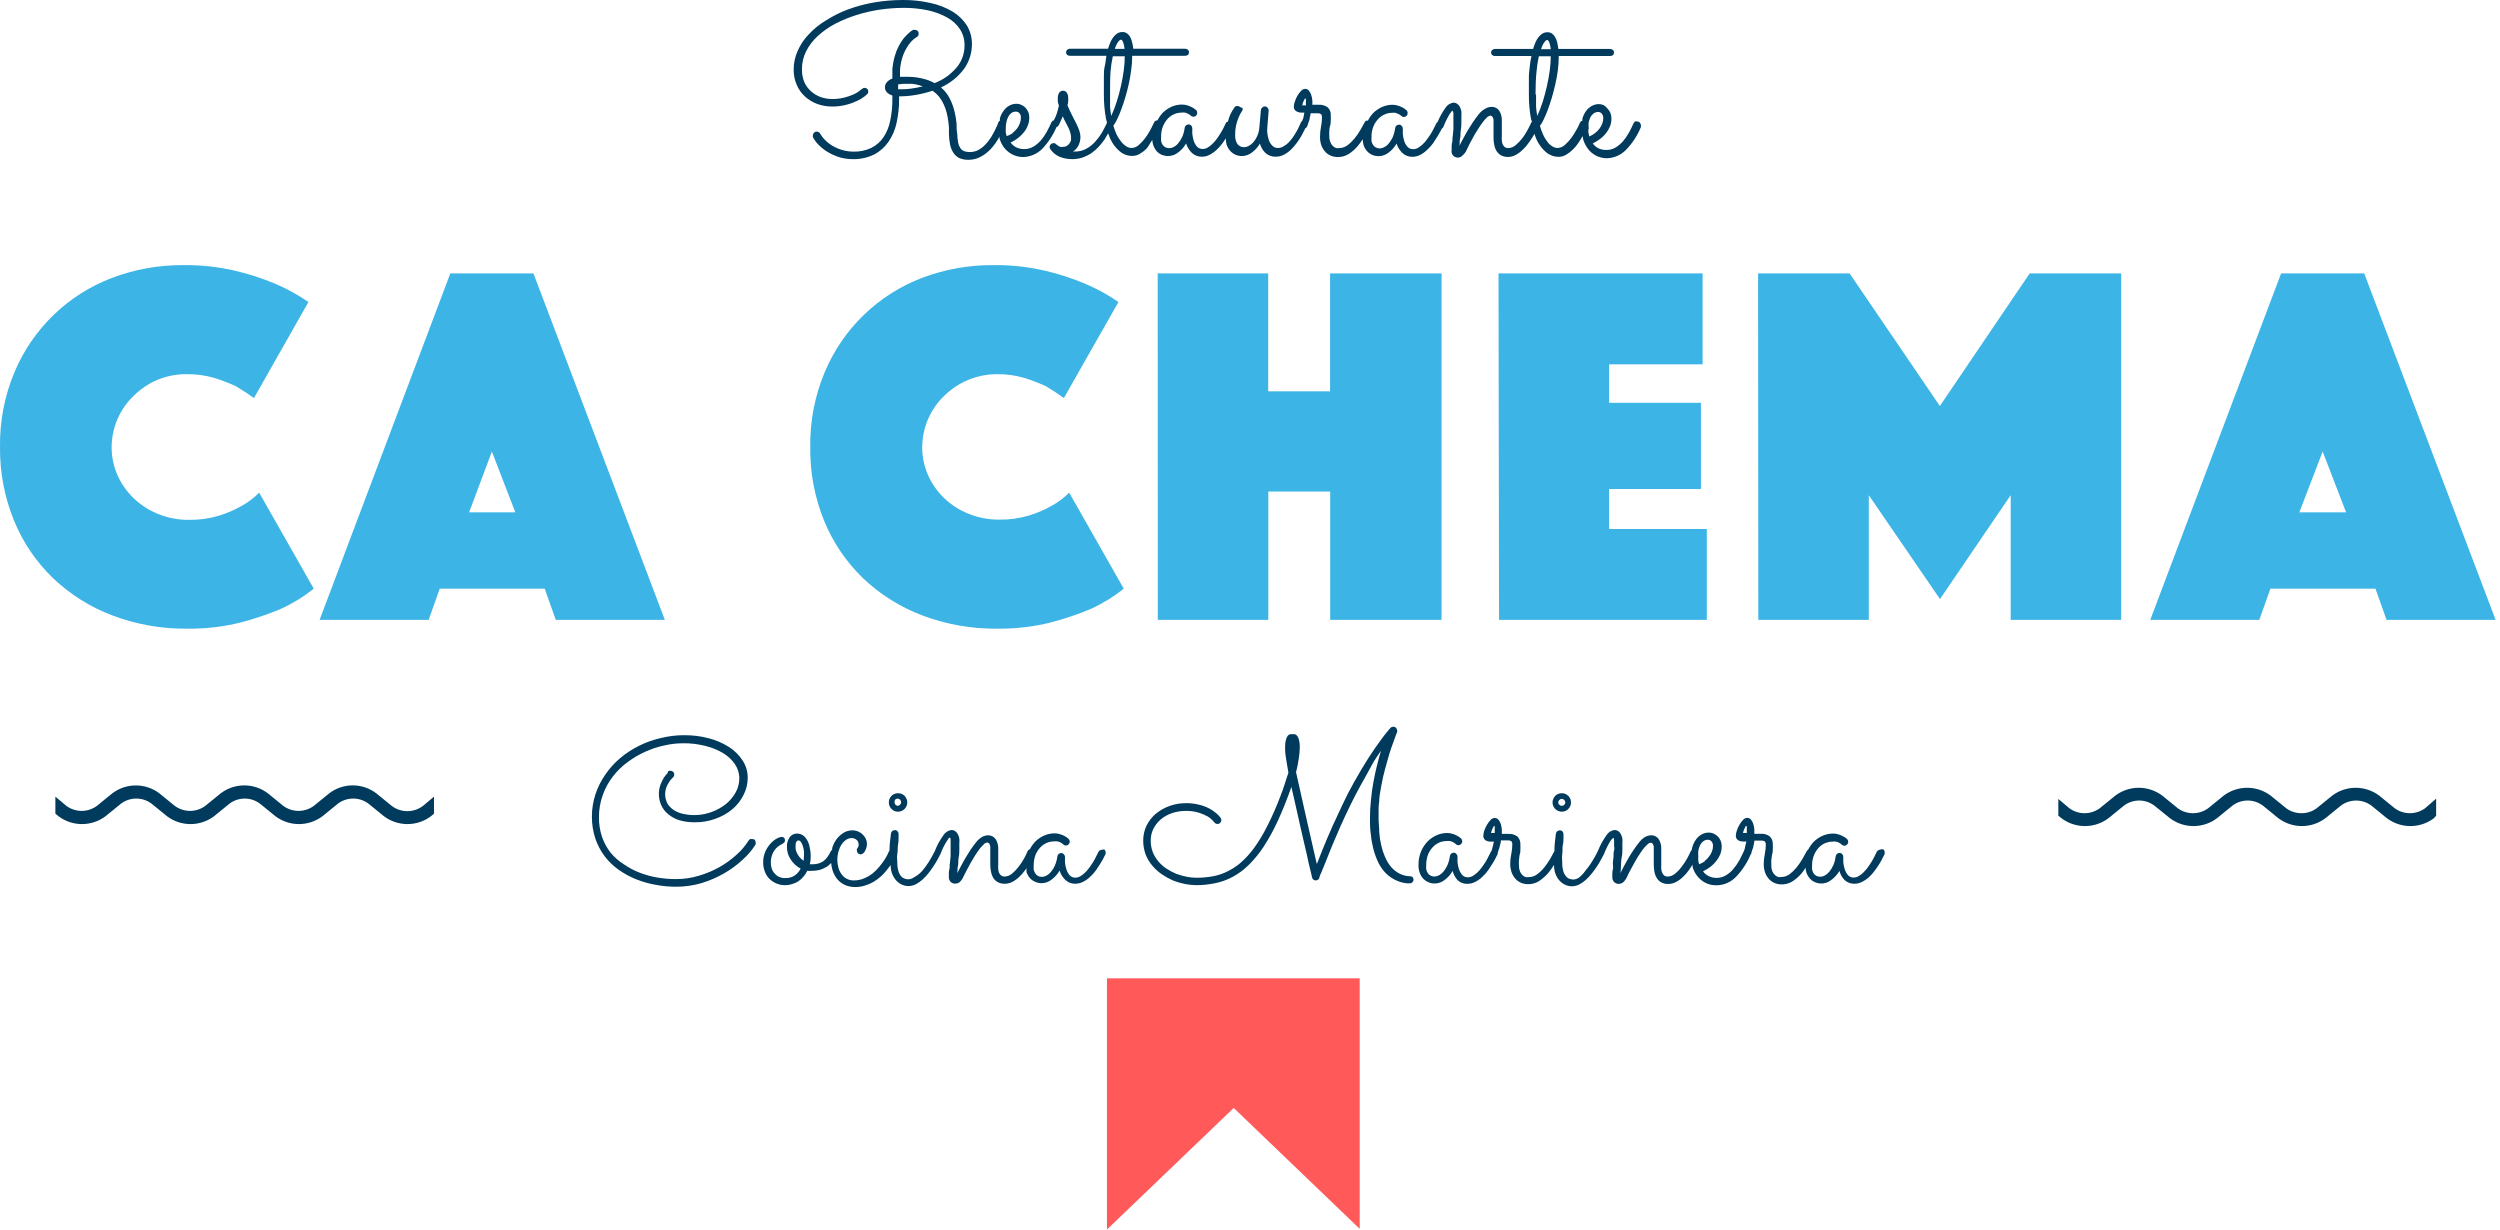 <svg width="305" height="150" viewBox="0 0 305 150" fill="none" xmlns="http://www.w3.org/2000/svg">
<path d="M0.002 54.521C-0.044 51.38 0.562 48.263 1.782 45.367C2.885 42.748 4.509 40.38 6.556 38.408C8.602 36.435 11.028 34.9 13.687 33.894C16.444 32.856 19.368 32.331 22.315 32.344C24.479 32.315 26.639 32.55 28.746 33.045C30.4 33.437 32.018 33.965 33.586 34.622C35.005 35.228 36.359 35.973 37.63 36.847L30.984 48.562C30.301 48.068 29.559 47.583 28.759 47.106C27.926 46.727 27.07 46.399 26.198 46.122C25.095 45.795 23.95 45.636 22.8 45.65C21.561 45.635 20.331 45.874 19.187 46.351C18.117 46.808 17.143 47.462 16.316 48.279C15.468 49.09 14.793 50.063 14.33 51.14C13.867 52.217 13.625 53.376 13.619 54.548C13.612 55.738 13.86 56.915 14.347 58C14.822 59.06 15.5 60.017 16.343 60.818C17.207 61.633 18.218 62.278 19.322 62.718C20.513 63.197 21.787 63.435 23.07 63.419C24.293 63.439 25.511 63.271 26.683 62.921C27.621 62.638 28.525 62.254 29.38 61.775C30.206 61.335 30.961 60.771 31.617 60.103L38.278 71.819C37.036 72.808 35.678 73.641 34.233 74.299C32.647 74.961 31.016 75.511 29.352 75.944C27.219 76.473 25.026 76.727 22.827 76.699C19.711 76.731 16.616 76.182 13.7 75.081C11.019 74.066 8.567 72.526 6.487 70.551C4.432 68.575 2.811 66.192 1.728 63.554C0.552 60.69 -0.035 57.618 0.002 54.521ZM54.941 33.355H65.079L81.109 75.621H67.803L66.455 71.819H53.647L52.299 75.621H38.992L54.941 33.355ZM62.868 62.503L60.01 55.088L57.233 62.503H62.868ZM98.852 54.521C98.805 51.38 99.411 48.263 100.631 45.367C101.731 42.75 103.351 40.384 105.393 38.412C107.434 36.44 109.855 34.903 112.509 33.894C115.262 32.857 118.182 32.332 121.124 32.344C123.292 32.314 125.456 32.55 127.568 33.045C129.222 33.437 130.841 33.965 132.408 34.622C133.827 35.228 135.182 35.973 136.452 36.847L129.792 48.562C129.08 48.04 128.342 47.554 127.581 47.106C126.748 46.727 125.893 46.399 125.02 46.122C123.918 45.795 122.772 45.636 121.622 45.65C119.222 45.654 116.918 46.598 115.205 48.279C114.358 49.09 113.683 50.063 113.219 51.14C112.756 52.217 112.514 53.376 112.509 54.548C112.501 55.738 112.75 56.915 113.237 58C113.707 59.048 114.375 59.996 115.205 60.791C116.07 61.606 117.081 62.251 118.185 62.691C119.375 63.17 120.649 63.408 121.932 63.392C123.151 63.413 124.365 63.245 125.532 62.894C126.471 62.613 127.375 62.229 128.229 61.748C129.042 61.311 129.787 60.756 130.44 60.103L137.1 71.819C135.858 72.808 134.5 73.641 133.055 74.299C131.469 74.961 129.838 75.511 128.175 75.944C126.041 76.473 123.848 76.727 121.649 76.699C118.533 76.731 115.438 76.182 112.522 75.081C109.836 74.067 107.379 72.527 105.296 70.551C103.249 68.571 101.633 66.189 100.55 63.554C99.383 60.688 98.805 57.616 98.852 54.521ZM141.239 33.355H154.72V47.74H162.27V33.355H175.873V75.621H162.284V59.968H154.734V75.621H141.252L141.239 33.355ZM182.817 33.355H207.718V44.45H196.312V49.142H207.515V59.658H196.312V64.538H208.23V75.621H182.884L182.817 33.355ZM214.486 33.355H225.649L236.663 49.533L247.624 33.355H258.787V75.621H245.305V60.413L236.677 73.086L227.994 60.413V75.621H214.513L214.486 33.355ZM278.295 33.355H288.434L304.464 75.621H291.157L289.809 71.819H276.988L275.639 75.621H262.333L278.295 33.355ZM286.223 62.503L283.364 55.088L280.52 62.503H286.223Z" fill="#3CB4E5"/>
<path d="M135.05 119.355H165.883V149.919L150.514 135.17L135.05 150V119.355Z" fill="#FF595A"/>
<path fill-rule="evenodd" clip-rule="evenodd" d="M92.07 102.449C92.147 102.54 92.19 102.654 92.192 102.773V102.894C92.197 102.935 92.197 102.975 92.192 103.016C91.754 103.705 91.223 104.331 90.614 104.876C89.932 105.516 89.176 106.072 88.363 106.534C87.491 107.04 86.563 107.442 85.599 107.734C84.592 108.033 83.548 108.183 82.498 108.179C81.661 108.183 80.826 108.106 80.004 107.95C79.188 107.807 78.388 107.582 77.618 107.276C76.864 106.976 76.149 106.587 75.487 106.116C74.834 105.661 74.257 105.106 73.775 104.472C73.281 103.814 72.894 103.081 72.629 102.301C72.346 101.431 72.205 100.52 72.211 99.605C72.213 98.689 72.359 97.779 72.643 96.908C72.922 96.053 73.326 95.245 73.843 94.509C74.353 93.762 74.961 93.086 75.649 92.5C76.355 91.906 77.129 91.399 77.955 90.99C78.812 90.563 79.717 90.242 80.651 90.033C81.577 89.805 82.528 89.691 83.482 89.695C84.497 89.687 85.508 89.814 86.489 90.073C87.357 90.299 88.185 90.658 88.942 91.138C89.606 91.562 90.172 92.123 90.601 92.783C91.015 93.415 91.231 94.157 91.221 94.913C91.219 95.636 91.043 96.348 90.709 96.989C90.38 97.649 89.921 98.236 89.36 98.715C88.745 99.228 88.041 99.625 87.284 99.888C86.482 100.183 85.632 100.33 84.776 100.319C84.129 100.332 83.483 100.246 82.862 100.063C82.368 99.907 81.91 99.655 81.514 99.322C81.146 99.027 80.855 98.647 80.665 98.216C80.323 97.435 80.29 96.554 80.57 95.749C80.685 95.45 80.825 95.162 80.988 94.886C81.117 94.687 81.266 94.502 81.433 94.333L81.5 94.118C81.537 94.079 81.584 94.05 81.635 94.037H81.797C81.858 94.034 81.918 94.045 81.974 94.069C82.029 94.092 82.08 94.127 82.121 94.171C82.165 94.21 82.2 94.258 82.223 94.311C82.247 94.365 82.257 94.423 82.255 94.482C82.258 94.552 82.244 94.623 82.216 94.688C82.188 94.754 82.147 94.812 82.094 94.859L81.932 95.021C81.805 95.149 81.696 95.294 81.608 95.452C81.474 95.649 81.365 95.862 81.285 96.086C81.172 96.414 81.129 96.763 81.159 97.109C81.189 97.455 81.292 97.791 81.46 98.095C81.675 98.411 81.956 98.677 82.282 98.877C82.632 99.086 83.015 99.232 83.415 99.308C84.547 99.55 85.725 99.465 86.812 99.065C87.451 98.836 88.047 98.503 88.578 98.081C89.06 97.684 89.463 97.199 89.765 96.652C90.046 96.135 90.194 95.556 90.196 94.967C90.198 94.335 90.005 93.719 89.644 93.201C89.257 92.65 88.756 92.19 88.174 91.853C87.497 91.459 86.766 91.169 86.003 90.99C85.122 90.77 84.215 90.666 83.307 90.68C82.558 90.682 81.812 90.768 81.082 90.936C80.285 91.106 79.508 91.359 78.764 91.691C77.996 92.032 77.268 92.457 76.593 92.958C75.911 93.454 75.303 94.044 74.786 94.711C74.254 95.394 73.836 96.159 73.546 96.976C73.231 97.84 73.071 98.752 73.074 99.672C73.061 100.501 73.188 101.326 73.452 102.112C73.693 102.809 74.049 103.46 74.503 104.04C74.96 104.59 75.502 105.063 76.108 105.442C76.707 105.86 77.354 106.204 78.035 106.467C78.733 106.736 79.456 106.934 80.193 107.06C80.932 107.183 81.681 107.246 82.431 107.249C83.399 107.255 84.363 107.114 85.289 106.831C86.177 106.571 87.032 106.209 87.837 105.752C88.583 105.323 89.28 104.812 89.913 104.229C90.465 103.731 90.946 103.16 91.342 102.53C91.387 102.463 91.447 102.407 91.517 102.369C91.597 102.349 91.68 102.349 91.76 102.369C91.815 102.36 91.87 102.363 91.924 102.377C91.977 102.391 92.027 102.416 92.07 102.449ZM108.761 98.688C108.656 98.584 108.573 98.46 108.518 98.323C108.462 98.187 108.435 98.04 108.437 97.892C108.437 97.745 108.464 97.599 108.518 97.461C108.583 97.33 108.665 97.208 108.761 97.097C108.864 96.992 108.988 96.91 109.125 96.854C109.262 96.801 109.409 96.773 109.556 96.773C109.708 96.772 109.859 96.799 110.001 96.854C110.138 96.91 110.262 96.992 110.365 97.097C110.46 97.205 110.538 97.328 110.594 97.461C110.659 97.596 110.691 97.743 110.689 97.892C110.689 98.193 110.569 98.481 110.357 98.693C110.145 98.906 109.857 99.025 109.556 99.025C109.407 99.028 109.259 99 109.122 98.942C108.985 98.884 108.862 98.797 108.761 98.688ZM109.138 97.892C109.136 97.948 109.146 98.003 109.167 98.054C109.188 98.105 109.22 98.151 109.26 98.189C109.299 98.228 109.345 98.258 109.396 98.279C109.447 98.3 109.501 98.311 109.556 98.311C109.656 98.292 109.746 98.239 109.812 98.162C109.854 98.125 109.888 98.079 109.911 98.028C109.934 97.977 109.946 97.922 109.947 97.866C109.943 97.753 109.894 97.646 109.812 97.569C109.773 97.525 109.726 97.491 109.672 97.468C109.619 97.444 109.561 97.433 109.502 97.434C109.446 97.433 109.39 97.445 109.339 97.468C109.287 97.491 109.242 97.526 109.206 97.569C109.173 97.615 109.15 97.668 109.139 97.724C109.127 97.779 109.127 97.837 109.138 97.892ZM134.754 103.649C134.835 103.744 134.882 103.862 134.889 103.986C134.9 104.044 134.9 104.104 134.889 104.162C134.889 104.162 134.781 104.364 134.686 104.566C134.592 104.768 134.444 105.024 134.282 105.294C134.12 105.564 133.931 105.847 133.729 106.143C133.519 106.445 133.275 106.721 133.001 106.966C132.751 107.211 132.465 107.415 132.152 107.573C131.853 107.731 131.52 107.815 131.181 107.815C130.961 107.822 130.741 107.785 130.535 107.706C130.329 107.627 130.141 107.509 129.981 107.357C129.65 107.042 129.404 106.647 129.267 106.211C129.018 106.651 128.678 107.033 128.269 107.33C127.937 107.589 127.531 107.735 127.11 107.748C126.821 107.755 126.535 107.695 126.274 107.573C126.031 107.469 125.815 107.312 125.64 107.114C125.461 106.904 125.324 106.661 125.236 106.4C125.222 106.238 125.222 106.076 125.236 105.914L125.087 106.13C124.878 106.428 124.639 106.704 124.373 106.952C124.125 107.198 123.844 107.407 123.537 107.573C123.248 107.731 122.923 107.815 122.593 107.815C122.278 107.832 121.964 107.757 121.69 107.599C121.458 107.464 121.267 107.269 121.137 107.033C121.008 106.789 120.921 106.525 120.881 106.251C120.831 105.966 120.809 105.678 120.814 105.388C120.814 105.267 120.814 105.132 120.814 104.971C120.814 104.809 120.814 104.647 120.814 104.485V103.959C120.814 103.784 120.814 103.622 120.814 103.461C120.832 103.272 120.79 103.083 120.692 102.921C120.598 102.827 120.53 102.786 120.463 102.786C120.377 102.793 120.294 102.817 120.217 102.856C120.141 102.896 120.073 102.95 120.018 103.016C119.819 103.195 119.639 103.394 119.479 103.609C119.29 103.865 119.101 104.135 118.913 104.445C118.724 104.755 118.535 105.065 118.36 105.375C118.185 105.685 118.036 105.968 117.901 106.238C117.767 106.507 117.632 106.75 117.551 106.925C117.446 107.194 117.28 107.434 117.066 107.626C116.918 107.737 116.738 107.799 116.553 107.802C116.447 107.808 116.341 107.792 116.241 107.755C116.141 107.718 116.05 107.66 115.974 107.586C115.899 107.505 115.841 107.409 115.804 107.305C115.767 107.2 115.751 107.09 115.758 106.979C115.758 106.979 115.758 106.804 115.758 106.642C115.758 106.48 115.758 106.265 115.825 106.036C115.893 105.806 115.825 105.537 115.893 105.267L115.974 104.458C115.974 104.189 115.974 103.946 115.974 103.717C115.974 103.488 115.974 103.285 115.974 103.123C115.974 102.962 115.974 102.733 115.974 102.53C115.974 102.328 115.974 102.234 115.879 102.193C115.785 102.153 115.677 102.369 115.488 102.652C115.19 103.128 114.941 103.634 114.747 104.162C114.652 104.364 114.531 104.593 114.383 104.863C114.234 105.132 114.059 105.415 113.87 105.699C113.68 105.998 113.473 106.286 113.25 106.561C113.028 106.837 112.785 107.094 112.522 107.33C112.279 107.544 112.012 107.729 111.727 107.883C111.459 108.019 111.164 108.092 110.864 108.098C110.524 108.106 110.189 108.022 109.893 107.856C109.61 107.701 109.366 107.484 109.179 107.222C108.977 106.942 108.83 106.627 108.747 106.292C108.688 106.044 108.657 105.791 108.653 105.537C108.451 105.82 108.235 106.103 107.965 106.413C107.683 106.743 107.361 107.037 107.008 107.289C106.635 107.57 106.221 107.793 105.781 107.95C105.317 108.131 104.823 108.223 104.325 108.22C103.894 108.224 103.467 108.136 103.071 107.963C102.713 107.796 102.395 107.553 102.141 107.249C101.877 106.922 101.68 106.546 101.561 106.143C101.478 105.862 101.424 105.573 101.4 105.281C101.26 105.434 101.107 105.574 100.941 105.699C100.675 105.865 100.39 106.001 100.092 106.103C99.749 106.198 99.395 106.243 99.04 106.238C98.857 106.26 98.671 106.26 98.488 106.238C98.371 106.486 98.222 106.718 98.043 106.925C97.872 107.137 97.672 107.323 97.449 107.478C97.216 107.642 96.956 107.765 96.681 107.842C96.386 107.941 96.076 107.992 95.764 107.99C95.052 107.991 94.369 107.71 93.863 107.209C93.617 106.961 93.428 106.661 93.311 106.332C93.171 105.971 93.103 105.587 93.108 105.2C93.101 104.735 93.198 104.274 93.391 103.852C93.555 103.489 93.779 103.156 94.052 102.867C94.265 102.634 94.516 102.439 94.793 102.288C94.963 102.188 95.151 102.124 95.346 102.099C95.46 102.093 95.571 102.131 95.656 102.207C95.694 102.246 95.723 102.293 95.742 102.344C95.76 102.395 95.768 102.449 95.764 102.503C95.77 102.561 95.762 102.619 95.741 102.673C95.72 102.727 95.686 102.775 95.643 102.813C95.54 102.899 95.427 102.971 95.306 103.029C95.159 103.106 95.019 103.196 94.888 103.299C94.729 103.432 94.588 103.586 94.47 103.757C94.335 103.956 94.23 104.174 94.16 104.404C94.075 104.67 94.034 104.948 94.038 105.227C94.037 105.488 94.078 105.747 94.16 105.995C94.235 106.218 94.359 106.42 94.524 106.588C94.675 106.764 94.864 106.902 95.077 106.993C95.303 107.086 95.546 107.132 95.791 107.128C96.206 107.144 96.616 107.031 96.964 106.804C97.268 106.589 97.513 106.302 97.679 105.968C97.192 105.713 96.778 105.337 96.479 104.876C96.161 104.412 95.996 103.861 96.007 103.299C95.988 102.886 96.107 102.478 96.344 102.139C96.447 101.997 96.583 101.883 96.74 101.805C96.898 101.727 97.072 101.69 97.247 101.694C97.465 101.694 97.678 101.749 97.867 101.856C98.084 101.979 98.264 102.156 98.393 102.369C98.572 102.638 98.696 102.941 98.757 103.258C98.865 103.699 98.915 104.153 98.906 104.606C98.902 104.888 98.866 105.169 98.798 105.442H99.108C99.362 105.442 99.616 105.41 99.863 105.348C100.079 105.282 100.284 105.182 100.469 105.051C100.661 104.911 100.825 104.738 100.955 104.539C101.114 104.313 101.253 104.074 101.373 103.825C101.409 103.767 101.46 103.72 101.521 103.69C101.521 103.69 101.521 103.541 101.521 103.474C101.644 103.067 101.835 102.684 102.087 102.342C102.326 102.044 102.613 101.789 102.937 101.587C103.251 101.401 103.61 101.303 103.975 101.303C104.229 101.303 104.481 101.354 104.716 101.452C104.925 101.538 105.113 101.666 105.269 101.829C105.422 101.975 105.546 102.149 105.633 102.342C105.716 102.524 105.762 102.721 105.768 102.921C105.767 103.09 105.744 103.257 105.7 103.42C105.655 103.565 105.596 103.704 105.525 103.838C105.466 103.949 105.383 104.046 105.282 104.121C105.205 104.183 105.111 104.221 105.013 104.229C104.948 104.233 104.883 104.222 104.823 104.199C104.763 104.176 104.708 104.14 104.662 104.094C104.581 104.001 104.538 103.881 104.541 103.757C104.527 103.7 104.527 103.639 104.541 103.582L104.635 103.434C104.682 103.372 104.718 103.304 104.743 103.231C104.759 103.133 104.759 103.033 104.743 102.935C104.741 102.843 104.718 102.753 104.676 102.671C104.634 102.589 104.574 102.518 104.5 102.463C104.334 102.315 104.116 102.238 103.894 102.247C103.652 102.246 103.416 102.322 103.22 102.463C103.004 102.609 102.821 102.797 102.68 103.016C102.512 103.273 102.385 103.555 102.303 103.852C102.205 104.18 102.155 104.52 102.155 104.863C102.153 105.186 102.193 105.508 102.276 105.82C102.346 106.112 102.475 106.387 102.653 106.629C102.809 106.867 103.022 107.062 103.274 107.195C103.55 107.347 103.862 107.421 104.177 107.411C104.598 107.415 105.016 107.333 105.404 107.168C105.779 107.012 106.132 106.808 106.455 106.561C106.756 106.315 107.031 106.039 107.278 105.739C107.499 105.476 107.706 105.202 107.898 104.917C108.042 104.696 108.173 104.466 108.289 104.229C108.352 104.112 108.406 103.99 108.451 103.865L108.518 103.798C108.518 103.097 108.599 102.449 108.693 101.708C108.709 101.591 108.761 101.483 108.842 101.398C108.935 101.317 109.055 101.274 109.179 101.276C109.237 101.273 109.296 101.284 109.35 101.307C109.404 101.331 109.451 101.366 109.489 101.411C109.532 101.453 109.566 101.504 109.589 101.559C109.613 101.615 109.624 101.675 109.624 101.735C109.624 101.735 109.624 101.937 109.624 102.18C109.624 102.422 109.624 102.733 109.556 103.07C109.489 103.407 109.556 103.771 109.475 104.162C109.394 104.553 109.475 104.903 109.475 105.213C109.462 105.573 109.507 105.933 109.61 106.278C109.67 106.507 109.781 106.719 109.934 106.898C110.052 107.036 110.206 107.138 110.379 107.195C110.517 107.245 110.663 107.273 110.81 107.276C111.069 107.268 111.319 107.179 111.525 107.02C111.896 106.824 112.229 106.564 112.509 106.251C112.791 105.912 113.052 105.557 113.291 105.186C113.547 104.782 113.79 104.337 114.046 103.838C114.31 103.148 114.663 102.495 115.097 101.897C115.202 101.725 115.343 101.58 115.511 101.47C115.679 101.361 115.869 101.29 116.068 101.263C116.241 101.26 116.411 101.312 116.553 101.411C116.684 101.512 116.79 101.641 116.863 101.789C116.946 101.95 117.005 102.123 117.039 102.301C117.059 102.494 117.059 102.688 117.039 102.881C117.039 103.029 117.039 103.272 117.039 103.582C117.039 103.892 117.039 104.229 116.958 104.593C116.877 104.957 116.958 105.308 116.863 105.658C116.769 106.009 116.863 106.305 116.782 106.548C116.917 106.278 117.066 105.982 117.241 105.658C117.416 105.335 117.591 104.997 117.794 104.66L118.414 103.663C118.638 103.339 118.868 103.029 119.101 102.733C119.301 102.477 119.549 102.262 119.829 102.099C120.041 101.984 120.276 101.919 120.517 101.91C120.704 101.899 120.89 101.937 121.058 102.019C121.226 102.102 121.369 102.227 121.474 102.382C121.689 102.73 121.796 103.133 121.784 103.541C121.784 103.649 121.784 103.784 121.784 103.932C121.784 104.081 121.784 104.242 121.784 104.418V104.944C121.784 105.119 121.784 105.294 121.784 105.442C121.77 105.635 121.77 105.829 121.784 106.022C121.796 106.184 121.833 106.343 121.892 106.494C121.95 106.621 122.038 106.732 122.148 106.818C122.27 106.903 122.417 106.946 122.566 106.939C122.905 106.929 123.23 106.8 123.483 106.575C123.79 106.316 124.066 106.022 124.305 105.699C124.552 105.379 124.773 105.041 124.966 104.687C125.141 104.337 125.29 104.054 125.37 103.838C125.407 103.75 125.474 103.678 125.559 103.636C125.559 103.636 125.559 103.636 125.627 103.636C125.811 103.275 126.047 102.944 126.328 102.652C126.65 102.335 127.029 102.083 127.447 101.91C127.823 101.755 128.226 101.673 128.633 101.667C128.871 101.661 129.109 101.697 129.334 101.775C129.527 101.828 129.713 101.905 129.887 102.004C130.013 102.065 130.131 102.142 130.237 102.234L130.372 102.342C130.459 102.432 130.507 102.553 130.507 102.679C130.508 102.739 130.496 102.799 130.473 102.854C130.45 102.91 130.415 102.96 130.372 103.002C130.333 103.05 130.284 103.088 130.228 103.114C130.172 103.14 130.11 103.152 130.049 103.15C129.988 103.153 129.928 103.142 129.872 103.119C129.816 103.095 129.766 103.06 129.725 103.016L129.604 102.921L129.375 102.773C129.262 102.72 129.145 102.68 129.024 102.652C128.867 102.63 128.709 102.63 128.552 102.652C128.275 102.656 128.001 102.711 127.743 102.813C127.444 102.937 127.173 103.121 126.948 103.353C126.691 103.619 126.486 103.929 126.341 104.269C126.178 104.7 126.1 105.158 126.112 105.618C126.099 105.779 126.099 105.941 126.112 106.103C126.15 106.254 126.209 106.399 126.287 106.534C126.368 106.671 126.484 106.783 126.624 106.858C126.781 106.944 126.958 106.985 127.137 106.979C127.32 106.966 127.499 106.916 127.662 106.831C127.874 106.715 128.062 106.559 128.215 106.373C128.413 106.136 128.577 105.873 128.7 105.591C128.851 105.238 128.951 104.866 128.997 104.485C129.003 104.427 129.02 104.371 129.048 104.32C129.075 104.269 129.113 104.225 129.159 104.189C129.248 104.11 129.363 104.067 129.482 104.067C129.54 104.069 129.596 104.083 129.647 104.108C129.698 104.134 129.743 104.171 129.779 104.216C129.865 104.292 129.918 104.398 129.927 104.512C129.927 104.674 129.927 104.89 129.927 105.186C129.947 105.47 130.002 105.751 130.089 106.022C130.167 106.293 130.3 106.546 130.48 106.764C130.568 106.865 130.679 106.946 130.802 107C130.926 107.053 131.06 107.079 131.195 107.074C131.403 107.071 131.607 107.015 131.788 106.912C131.992 106.79 132.182 106.645 132.354 106.48C132.55 106.297 132.726 106.094 132.88 105.874C133.055 105.645 133.203 105.415 133.352 105.186C133.5 104.957 133.608 104.728 133.716 104.512L133.999 103.959C134.031 103.873 134.093 103.801 134.174 103.757C134.249 103.704 134.339 103.676 134.43 103.676C134.527 103.63 134.637 103.621 134.74 103.649H134.754ZM98.083 104.499C98.096 104.274 98.096 104.049 98.083 103.825C98.051 103.61 98.001 103.398 97.935 103.191C97.89 103.02 97.812 102.86 97.706 102.719C97.674 102.664 97.629 102.618 97.575 102.585C97.521 102.552 97.459 102.533 97.395 102.53C97.316 102.545 97.244 102.588 97.193 102.652C97.143 102.718 97.106 102.794 97.085 102.875C97.065 102.956 97.06 103.041 97.072 103.123C97.053 103.289 97.053 103.457 97.072 103.622C97.115 103.8 97.178 103.972 97.261 104.135C97.353 104.306 97.461 104.469 97.584 104.62C97.718 104.771 97.872 104.903 98.043 105.011C98.065 104.841 98.074 104.67 98.07 104.499H98.083ZM172.099 106.912C171.631 106.904 171.171 106.794 170.75 106.588C170.355 106.383 170.002 106.104 169.712 105.766C169.414 105.407 169.169 105.008 168.984 104.58C168.781 104.115 168.623 103.632 168.512 103.137C168.389 102.614 168.308 102.082 168.27 101.546C168.27 100.993 168.189 100.441 168.189 99.901C168.189 99.362 168.189 99.214 168.189 98.863C168.189 98.513 168.189 98.203 168.256 97.879C168.256 97.192 168.405 96.531 168.526 95.816C168.647 95.102 168.809 94.468 168.971 93.848C169.133 93.228 169.308 92.621 169.47 92.068C169.631 91.516 169.807 91.044 169.955 90.639C170.103 90.235 170.211 89.911 170.305 89.669L170.454 89.305C170.468 89.247 170.468 89.187 170.454 89.129C170.449 89.009 170.402 88.894 170.319 88.806C170.277 88.758 170.225 88.721 170.167 88.695C170.108 88.669 170.045 88.657 169.982 88.657C169.857 88.659 169.736 88.707 169.645 88.792C169.532 88.943 169.41 89.087 169.281 89.224C168.95 89.612 168.639 90.017 168.351 90.437C167.946 90.976 167.474 91.664 166.935 92.5C166.396 93.349 165.789 94.347 165.142 95.52C164.684 96.342 164.225 97.218 163.794 98.149L162.54 100.845C162.149 101.735 161.785 102.584 161.461 103.38C161.138 104.175 160.868 104.849 160.652 105.415C160.531 104.93 160.41 104.391 160.275 103.784L159.844 101.883C159.695 101.223 159.547 100.535 159.385 99.861C159.223 99.187 159.075 98.513 158.927 97.825C158.778 97.138 158.63 96.477 158.495 95.897C158.361 95.317 158.226 94.724 158.118 94.212C158.265 93.649 158.378 93.077 158.455 92.5C158.528 92.054 158.569 91.603 158.576 91.152C158.581 90.861 158.549 90.571 158.482 90.289C158.439 90.111 158.366 89.942 158.266 89.79C158.195 89.692 158.096 89.617 157.983 89.574H157.7H157.39C157.272 89.609 157.169 89.68 157.093 89.776C156.993 89.929 156.92 90.098 156.878 90.275C156.804 90.557 156.773 90.847 156.783 91.138C156.783 91.475 156.783 91.907 156.878 92.405C156.972 92.904 157.039 93.538 157.188 94.266C157.012 94.765 156.864 95.264 156.702 95.762C156.54 96.261 156.379 96.72 156.217 97.111C155.746 98.377 155.201 99.615 154.586 100.818C154.117 101.76 153.571 102.662 152.954 103.514C152.466 104.177 151.906 104.783 151.283 105.321C150.762 105.754 150.186 106.117 149.57 106.4C149.006 106.663 148.406 106.844 147.791 106.939C147.184 107.037 146.571 107.086 145.957 107.087C145.559 107.084 145.162 107.044 144.771 106.966C144.35 106.879 143.935 106.761 143.531 106.615C143.116 106.446 142.719 106.239 142.344 105.995C141.969 105.755 141.633 105.459 141.346 105.119C141.052 104.777 140.815 104.39 140.645 103.973C140.468 103.518 140.381 103.032 140.389 102.544C140.382 102.038 140.498 101.539 140.726 101.088C140.954 100.65 141.266 100.26 141.643 99.942C142.043 99.614 142.5 99.363 142.991 99.2C143.521 99.02 144.077 98.929 144.636 98.931C145.183 98.916 145.729 98.989 146.254 99.146C146.629 99.26 146.99 99.414 147.332 99.605C147.559 99.734 147.764 99.897 147.939 100.09L148.141 100.319C148.184 100.383 148.243 100.435 148.311 100.47C148.379 100.506 148.455 100.523 148.532 100.521C148.596 100.525 148.66 100.514 148.719 100.488C148.777 100.462 148.829 100.423 148.869 100.373C148.913 100.331 148.947 100.281 148.97 100.225C148.993 100.17 149.005 100.11 149.004 100.05C149 99.959 148.973 99.87 148.923 99.793L148.815 99.659C148.72 99.531 148.611 99.414 148.492 99.308C148.344 99.187 148.168 99.038 147.939 98.877C147.683 98.708 147.413 98.564 147.13 98.445C146.783 98.3 146.421 98.192 146.052 98.122C145.609 98.027 145.156 97.982 144.703 97.987C144.019 97.981 143.34 98.096 142.695 98.324C142.094 98.539 141.533 98.853 141.036 99.254C140.56 99.652 140.17 100.143 139.89 100.697C139.613 101.268 139.47 101.895 139.472 102.53C139.469 103.119 139.569 103.703 139.769 104.256C139.967 104.745 140.24 105.2 140.578 105.604C140.915 106.006 141.305 106.36 141.737 106.656C142.163 106.947 142.614 107.2 143.086 107.411C143.556 107.599 144.044 107.744 144.542 107.842C144.985 107.934 145.437 107.983 145.89 107.99C146.687 107.995 147.483 107.913 148.263 107.748C149.013 107.597 149.735 107.333 150.406 106.966C151.125 106.577 151.783 106.087 152.361 105.51C153.044 104.829 153.654 104.079 154.181 103.272C154.825 102.271 155.397 101.226 155.893 100.144C156.446 98.944 156.999 97.569 157.552 96.005C157.713 96.76 157.902 97.555 158.091 98.378C158.28 99.2 158.468 100.036 158.644 100.845C158.819 101.654 159.008 102.449 159.183 103.191C159.358 103.932 159.507 104.539 159.628 105.173L159.951 106.521C160.032 106.862 160.073 107.038 160.073 107.047C160.087 107.148 160.14 107.24 160.221 107.303C160.303 107.375 160.409 107.414 160.518 107.411C160.615 107.413 160.711 107.384 160.791 107.329C160.871 107.273 160.931 107.193 160.963 107.101C160.963 107.101 160.963 106.912 161.151 106.561L161.704 105.213L162.513 103.191C162.837 102.422 163.174 101.627 163.538 100.805C163.902 99.982 164.306 99.133 164.711 98.297C165.115 97.461 165.533 96.652 165.951 95.897C166.369 95.142 166.922 94.185 167.299 93.457C167.677 92.729 168.135 92.109 168.485 91.583C168.31 92.149 168.148 92.756 167.987 93.403C167.825 94.05 167.677 94.751 167.555 95.425C167.434 96.099 167.326 96.773 167.259 97.582C167.178 98.312 167.137 99.046 167.137 99.78C167.137 100.4 167.137 101.007 167.218 101.614C167.269 102.204 167.363 102.79 167.501 103.366C167.628 103.907 167.804 104.435 168.027 104.944C168.229 105.433 168.507 105.888 168.849 106.292C169.181 106.678 169.578 107.002 170.022 107.249C170.509 107.523 171.045 107.698 171.6 107.761C171.73 107.775 171.861 107.775 171.991 107.761C172.051 107.762 172.111 107.75 172.166 107.727C172.222 107.704 172.272 107.67 172.314 107.626C172.358 107.588 172.392 107.54 172.416 107.486C172.439 107.433 172.45 107.375 172.449 107.316C172.447 107.198 172.404 107.083 172.328 106.993C172.258 106.939 172.173 106.911 172.085 106.912H172.099ZM191.337 97.097C191.437 97.204 191.519 97.327 191.58 97.461C191.634 97.599 191.661 97.745 191.661 97.892C191.663 98.04 191.636 98.187 191.58 98.323C191.525 98.46 191.442 98.584 191.337 98.688C191.236 98.797 191.113 98.884 190.976 98.942C190.839 99 190.691 99.028 190.542 99.025C190.393 99.025 190.246 98.996 190.108 98.939C189.971 98.882 189.846 98.799 189.741 98.693C189.636 98.588 189.552 98.463 189.496 98.326C189.439 98.189 189.409 98.041 189.409 97.892C189.407 97.743 189.439 97.596 189.504 97.461C189.56 97.328 189.637 97.205 189.733 97.097C189.836 96.992 189.96 96.91 190.097 96.854C190.239 96.799 190.39 96.772 190.542 96.773C190.689 96.773 190.836 96.801 190.973 96.854C191.105 96.911 191.224 96.994 191.324 97.097H191.337ZM190.973 97.892C190.967 97.78 190.919 97.674 190.84 97.595C190.76 97.515 190.654 97.468 190.542 97.461C190.485 97.459 190.429 97.47 190.378 97.493C190.326 97.517 190.281 97.552 190.245 97.596C190.202 97.632 190.167 97.678 190.144 97.729C190.121 97.78 190.109 97.836 190.11 97.892C190.108 97.949 190.119 98.005 190.143 98.057C190.166 98.108 190.201 98.154 190.245 98.189C190.283 98.229 190.329 98.261 190.38 98.282C190.432 98.302 190.487 98.312 190.542 98.311C190.597 98.311 190.651 98.3 190.702 98.279C190.753 98.258 190.799 98.228 190.838 98.189C190.88 98.152 190.912 98.106 190.933 98.055C190.954 98.004 190.963 97.948 190.96 97.892H190.973ZM229.801 103.649C229.888 103.74 229.936 103.861 229.936 103.986C229.947 104.044 229.947 104.104 229.936 104.162C229.936 104.162 229.841 104.364 229.734 104.566C229.618 104.816 229.488 105.06 229.343 105.294C229.181 105.564 228.992 105.847 228.776 106.143C228.567 106.441 228.328 106.717 228.062 106.966C227.805 107.208 227.514 107.412 227.199 107.573C226.906 107.733 226.576 107.816 226.242 107.815C226.019 107.823 225.797 107.786 225.589 107.707C225.381 107.629 225.19 107.51 225.028 107.357C224.734 107.045 224.521 106.665 224.408 106.251C224.155 106.692 223.811 107.074 223.397 107.37C223.066 107.632 222.659 107.779 222.238 107.788C221.949 107.794 221.663 107.734 221.402 107.613C221.161 107.512 220.948 107.355 220.782 107.155C220.603 106.944 220.466 106.702 220.377 106.44C220.324 106.251 220.292 106.056 220.283 105.86C220.128 106.109 219.956 106.348 219.77 106.575C219.457 106.938 219.094 107.256 218.692 107.519C218.29 107.776 217.821 107.907 217.344 107.896C217.057 107.899 216.773 107.844 216.508 107.734C216.246 107.625 216.011 107.459 215.82 107.249C215.614 107.021 215.454 106.756 215.348 106.467C215.232 106.133 215.173 105.782 215.173 105.429C215.178 105.012 215.223 104.597 215.308 104.189C215.387 103.803 215.428 103.41 215.429 103.016C215.435 102.89 215.397 102.766 215.321 102.665C215.186 102.577 215.024 102.539 214.863 102.557H214.041C214.016 102.771 213.975 102.983 213.919 103.191C213.919 103.38 213.825 103.555 213.771 103.69L213.663 104.054C213.663 104.135 213.663 104.189 213.596 104.202C213.163 105.257 212.532 106.218 211.735 107.033C211.13 107.639 210.313 107.987 209.457 108.004C208.966 108.023 208.479 107.916 208.041 107.694C207.659 107.492 207.324 107.211 207.057 106.871C206.795 106.536 206.602 106.15 206.491 105.739C206.485 105.654 206.485 105.568 206.491 105.483L206.046 106.157C205.833 106.452 205.594 106.727 205.331 106.979C205.079 107.225 204.793 107.434 204.482 107.599C204.193 107.76 203.868 107.843 203.538 107.842C203.223 107.858 202.909 107.783 202.635 107.626C202.403 107.495 202.216 107.298 202.096 107.06C201.956 106.819 201.865 106.554 201.826 106.278C201.783 105.993 201.761 105.704 201.759 105.415C201.759 105.294 201.759 105.159 201.759 104.997C201.759 104.836 201.759 104.674 201.759 104.512C201.759 104.35 201.759 104.162 201.759 103.986C201.759 103.811 201.759 103.649 201.759 103.488C201.778 103.299 201.735 103.11 201.637 102.948C201.611 102.911 201.577 102.879 201.537 102.856C201.498 102.833 201.454 102.818 201.408 102.813C201.236 102.83 201.077 102.912 200.963 103.043C200.764 103.222 200.584 103.421 200.424 103.636C200.249 103.892 200.047 104.162 199.858 104.472C199.669 104.782 199.48 105.092 199.318 105.402C199.157 105.712 198.995 105.995 198.847 106.265C198.698 106.534 198.59 106.777 198.51 106.952C198.396 107.22 198.226 107.459 198.011 107.653C197.864 107.767 197.684 107.829 197.498 107.829C197.394 107.835 197.29 107.82 197.192 107.783C197.094 107.745 197.006 107.687 196.932 107.613C196.853 107.534 196.791 107.439 196.752 107.334C196.712 107.23 196.696 107.118 196.703 107.006C196.703 107.006 196.703 106.831 196.703 106.669C196.703 106.507 196.703 106.292 196.77 106.063C196.838 105.833 196.77 105.564 196.77 105.294L196.851 104.485C196.851 104.216 196.851 103.973 196.919 103.744C196.986 103.514 196.919 103.312 196.919 103.15C196.919 102.989 196.919 102.759 196.919 102.557C196.919 102.355 196.919 102.261 196.811 102.22C196.65 102.344 196.517 102.5 196.42 102.679C196.133 103.159 195.889 103.665 195.692 104.189L195.314 104.89C195.166 105.159 195.004 105.442 194.816 105.725C194.627 106.009 194.411 106.305 194.182 106.588C193.96 106.864 193.717 107.121 193.454 107.357C193.213 107.574 192.946 107.76 192.658 107.91C192.391 108.045 192.096 108.119 191.796 108.125C191.456 108.131 191.121 108.048 190.825 107.883C190.545 107.724 190.301 107.508 190.11 107.249C189.908 106.969 189.762 106.654 189.679 106.319C189.619 106.058 189.588 105.791 189.585 105.523C189.365 105.884 189.117 106.227 188.843 106.548C188.526 106.908 188.164 107.226 187.765 107.492C187.363 107.749 186.893 107.88 186.416 107.869C186.13 107.872 185.845 107.817 185.58 107.707C185.318 107.598 185.084 107.432 184.893 107.222C184.686 106.994 184.526 106.729 184.421 106.44C184.305 106.106 184.246 105.755 184.246 105.402C184.244 104.985 184.289 104.569 184.381 104.162C184.46 103.776 184.5 103.383 184.502 102.989C184.508 102.863 184.47 102.739 184.394 102.638C184.258 102.55 184.096 102.512 183.936 102.53H183.113C183.113 102.759 183.032 102.962 182.992 103.164C182.951 103.366 182.898 103.528 182.844 103.663C182.811 103.787 182.771 103.908 182.722 104.027C182.722 104.108 182.722 104.162 182.722 104.175C182.722 104.189 182.614 104.377 182.52 104.58C182.426 104.782 182.277 105.038 182.116 105.308C181.954 105.577 181.765 105.86 181.563 106.157C181.353 106.458 181.109 106.734 180.835 106.979C180.585 107.224 180.298 107.429 179.985 107.586C179.687 107.745 179.353 107.828 179.015 107.829C178.794 107.835 178.575 107.798 178.369 107.719C178.163 107.641 177.975 107.522 177.815 107.37C177.531 107.05 177.328 106.666 177.222 106.251C176.973 106.692 176.633 107.073 176.224 107.37C175.892 107.629 175.486 107.776 175.065 107.788C174.776 107.795 174.49 107.735 174.229 107.613C173.986 107.509 173.77 107.352 173.595 107.155C173.416 106.944 173.279 106.702 173.191 106.44C173.096 106.153 173.051 105.852 173.056 105.55C173.043 104.968 173.153 104.389 173.379 103.852C173.576 103.388 173.86 102.967 174.215 102.611C174.537 102.295 174.917 102.043 175.334 101.87C175.711 101.715 176.113 101.632 176.521 101.627C176.759 101.62 176.996 101.657 177.222 101.735C177.415 101.787 177.601 101.864 177.774 101.964C177.901 102.025 178.019 102.102 178.125 102.193L178.26 102.301C178.347 102.392 178.395 102.513 178.395 102.638C178.395 102.698 178.384 102.758 178.36 102.814C178.337 102.869 178.303 102.92 178.26 102.962C178.221 103.009 178.171 103.048 178.115 103.073C178.059 103.099 177.998 103.112 177.936 103.11C177.876 103.112 177.816 103.101 177.76 103.078C177.704 103.055 177.654 103.02 177.613 102.975L177.491 102.881L177.262 102.733C177.15 102.68 177.032 102.639 176.912 102.611C176.755 102.589 176.596 102.589 176.44 102.611C176.163 102.615 175.888 102.67 175.631 102.773C175.332 102.897 175.061 103.08 174.835 103.312C174.579 103.578 174.373 103.889 174.229 104.229C174.066 104.659 173.988 105.117 173.999 105.577C173.986 105.739 173.986 105.901 173.999 106.063C174.038 106.214 174.097 106.359 174.175 106.494C174.255 106.631 174.372 106.743 174.512 106.818C174.669 106.903 174.846 106.945 175.024 106.939C175.208 106.926 175.387 106.875 175.55 106.791C175.762 106.675 175.949 106.519 176.103 106.332C176.301 106.096 176.464 105.833 176.588 105.55C176.739 105.198 176.839 104.825 176.885 104.445C176.89 104.387 176.907 104.331 176.935 104.28C176.963 104.229 177.001 104.184 177.046 104.148C177.136 104.069 177.251 104.026 177.37 104.027C177.427 104.028 177.484 104.042 177.535 104.068C177.586 104.094 177.631 104.13 177.667 104.175C177.752 104.251 177.806 104.357 177.815 104.472C177.815 104.633 177.815 104.849 177.815 105.146C177.835 105.43 177.889 105.711 177.977 105.982C178.055 106.253 178.188 106.505 178.368 106.723C178.456 106.825 178.566 106.906 178.69 106.959C178.813 107.013 178.948 107.038 179.082 107.033C179.29 107.031 179.495 106.975 179.675 106.871C179.88 106.749 180.07 106.605 180.242 106.44C180.437 106.257 180.614 106.053 180.767 105.833C180.943 105.604 181.091 105.375 181.239 105.146C181.388 104.917 181.495 104.687 181.603 104.472L181.886 103.919L181.954 103.838C181.997 103.724 182.033 103.606 182.062 103.488C182.139 103.222 182.202 102.952 182.25 102.679H181.819C181.676 102.679 181.534 102.652 181.401 102.598C181.262 102.55 181.143 102.455 181.064 102.33C180.986 102.205 180.952 102.057 180.97 101.91C180.982 101.718 181.019 101.528 181.077 101.344C181.163 101.1 181.271 100.866 181.401 100.643C181.527 100.425 181.676 100.222 181.846 100.036C181.908 99.964 181.985 99.905 182.07 99.863C182.156 99.822 182.249 99.798 182.345 99.793C182.431 99.791 182.518 99.808 182.597 99.843C182.676 99.877 182.747 99.93 182.803 99.996C182.929 100.147 183.025 100.321 183.086 100.508C183.153 100.719 183.198 100.935 183.221 101.155C183.233 101.348 183.233 101.542 183.221 101.735H184.03C184.415 101.71 184.796 101.819 185.109 102.045C185.243 102.175 185.346 102.333 185.412 102.508C185.477 102.683 185.502 102.87 185.486 103.056C185.499 103.254 185.499 103.452 185.486 103.649C185.486 103.852 185.486 104.067 185.392 104.283L185.311 104.944C185.298 105.15 185.298 105.357 185.311 105.564C185.303 105.816 185.344 106.068 185.432 106.305C185.503 106.478 185.608 106.634 185.742 106.764C185.853 106.879 185.993 106.963 186.147 107.006C186.271 107.03 186.399 107.03 186.524 107.006C186.885 107.006 187.235 106.888 187.522 106.669C187.849 106.43 188.144 106.149 188.398 105.833C188.659 105.504 188.898 105.157 189.113 104.795L189.638 103.838C189.638 103.137 189.719 102.49 189.814 101.735C189.829 101.618 189.881 101.51 189.962 101.425C190.059 101.341 190.184 101.297 190.313 101.303C190.371 101.301 190.429 101.312 190.483 101.336C190.537 101.359 190.584 101.394 190.623 101.438C190.701 101.528 190.745 101.643 190.744 101.762C190.744 101.762 190.744 101.964 190.744 102.207C190.744 102.449 190.744 102.759 190.663 103.097C190.582 103.434 190.663 103.798 190.596 104.189C190.528 104.58 190.596 104.93 190.596 105.24C190.582 105.6 190.628 105.96 190.731 106.305C190.795 106.535 190.91 106.747 191.068 106.925C191.178 107.065 191.329 107.169 191.499 107.222C191.637 107.272 191.783 107.3 191.93 107.303C192.194 107.296 192.449 107.207 192.658 107.047C192.942 106.818 193.192 106.55 193.4 106.251C193.686 105.916 193.947 105.56 194.182 105.186C194.459 104.751 194.711 104.301 194.937 103.838C195.206 103.15 195.56 102.498 195.988 101.897C196.093 101.725 196.234 101.58 196.402 101.47C196.57 101.361 196.76 101.29 196.959 101.263C197.133 101.26 197.302 101.312 197.445 101.411C197.579 101.508 197.686 101.638 197.755 101.789C197.837 101.95 197.896 102.123 197.93 102.301C197.95 102.494 197.95 102.688 197.93 102.881C197.93 103.029 197.93 103.272 197.93 103.582C197.93 103.892 197.93 104.229 197.849 104.593C197.768 104.957 197.782 105.308 197.755 105.658C197.728 106.009 197.755 106.305 197.674 106.548C197.809 106.278 197.957 105.982 198.132 105.658C198.307 105.335 198.496 104.997 198.685 104.66C198.874 104.323 199.089 104 199.318 103.663C199.548 103.326 199.763 103.029 200.006 102.733C200.198 102.475 200.441 102.259 200.721 102.099C200.932 101.984 201.168 101.919 201.408 101.91C201.595 101.898 201.782 101.935 201.95 102.018C202.118 102.1 202.261 102.226 202.365 102.382C202.58 102.73 202.688 103.133 202.675 103.541C202.675 103.649 202.675 103.784 202.675 103.932C202.675 104.081 202.675 104.242 202.675 104.418V104.944C202.675 105.119 202.675 105.294 202.675 105.442C202.662 105.635 202.662 105.829 202.675 106.022C202.687 106.185 202.728 106.345 202.797 106.494C202.846 106.622 202.93 106.734 203.039 106.818C203.162 106.903 203.309 106.946 203.457 106.939C203.797 106.931 204.122 106.802 204.374 106.575C204.685 106.32 204.961 106.025 205.197 105.699C205.443 105.379 205.664 105.041 205.857 104.687C206.046 104.337 206.181 104.054 206.275 103.838C206.303 103.787 206.34 103.742 206.383 103.703C206.404 103.581 206.43 103.459 206.464 103.339C206.56 103.011 206.71 102.701 206.909 102.422C207.087 102.165 207.322 101.953 207.596 101.802C207.868 101.651 208.175 101.572 208.486 101.573C208.681 101.574 208.874 101.616 209.052 101.694C209.237 101.776 209.406 101.891 209.551 102.031C209.708 102.179 209.832 102.358 209.915 102.557C210.005 102.78 210.051 103.018 210.05 103.258C210.048 103.585 209.989 103.909 209.875 104.216C209.753 104.511 209.589 104.788 209.389 105.038C209.182 105.305 208.942 105.545 208.675 105.752C208.389 105.96 208.087 106.145 207.772 106.305C207.942 106.545 208.169 106.74 208.432 106.871C208.744 107.032 209.092 107.111 209.443 107.101C209.827 107.102 210.205 107 210.535 106.804C210.878 106.607 211.184 106.351 211.439 106.049C211.72 105.724 211.969 105.372 212.18 104.997C212.382 104.606 212.585 104.216 212.76 103.825L212.881 103.474C212.881 103.299 212.989 103.029 213.056 102.665H212.625C212.482 102.666 212.34 102.638 212.207 102.584C212.068 102.536 211.949 102.442 211.87 102.316C211.792 102.191 211.758 102.043 211.776 101.897C211.788 101.703 211.829 101.512 211.897 101.33C211.972 101.085 212.076 100.85 212.207 100.629C212.333 100.412 212.482 100.208 212.652 100.023C212.714 99.95 212.791 99.892 212.876 99.85C212.962 99.808 213.056 99.784 213.151 99.78C213.238 99.777 213.324 99.794 213.403 99.829C213.482 99.864 213.553 99.916 213.609 99.982C213.735 100.134 213.831 100.308 213.892 100.495C213.959 100.705 214.004 100.922 214.027 101.142C214.038 101.335 214.038 101.528 214.027 101.721H214.823C215.207 101.696 215.589 101.806 215.901 102.031C216.035 102.161 216.139 102.319 216.204 102.494C216.27 102.669 216.295 102.857 216.279 103.043C216.292 103.24 216.292 103.438 216.279 103.636C216.279 103.838 216.279 104.054 216.184 104.269L216.103 104.93C216.09 105.137 216.09 105.344 216.103 105.55C216.095 105.803 216.136 106.055 216.225 106.292C216.299 106.462 216.404 106.618 216.535 106.75C216.648 106.863 216.787 106.946 216.939 106.993C217.064 107.016 217.192 107.016 217.317 106.993C217.681 106.993 218.036 106.875 218.328 106.656C218.648 106.413 218.938 106.132 219.191 105.82C219.452 105.49 219.691 105.143 219.905 104.782L220.431 103.825C220.47 103.758 220.526 103.702 220.593 103.663C220.778 103.302 221.014 102.971 221.294 102.679C221.621 102.362 222.005 102.11 222.426 101.937C222.798 101.782 223.196 101.7 223.599 101.694C223.842 101.687 224.084 101.724 224.314 101.802C224.502 101.857 224.683 101.934 224.853 102.031C224.984 102.092 225.106 102.169 225.217 102.261L225.352 102.369C225.433 102.463 225.48 102.581 225.487 102.706C225.482 102.826 225.435 102.941 225.352 103.029C225.311 103.074 225.261 103.11 225.205 103.136C225.15 103.161 225.089 103.176 225.028 103.177C224.966 103.18 224.904 103.169 224.846 103.146C224.787 103.123 224.735 103.088 224.691 103.043L224.584 102.948L224.341 102.8C224.229 102.747 224.111 102.707 223.99 102.679C223.838 102.656 223.684 102.656 223.532 102.679C223.25 102.684 222.972 102.739 222.71 102.84C222.412 102.967 222.142 103.151 221.914 103.38C221.352 103.982 221.052 104.781 221.078 105.604C221.058 105.765 221.058 105.928 221.078 106.09C221.107 106.242 221.162 106.387 221.24 106.521C221.328 106.652 221.443 106.762 221.577 106.844C221.739 106.929 221.92 106.971 222.103 106.966C222.283 106.955 222.458 106.905 222.615 106.818C222.827 106.702 223.015 106.546 223.168 106.359C223.366 106.123 223.529 105.86 223.653 105.577C223.811 105.227 223.911 104.854 223.95 104.472C223.973 104.359 224.029 104.256 224.112 104.175C224.201 104.096 224.316 104.053 224.435 104.054C224.494 104.055 224.553 104.069 224.606 104.095C224.66 104.12 224.707 104.157 224.745 104.202C224.827 104.279 224.876 104.386 224.88 104.499C224.88 104.66 224.88 104.876 224.88 105.173C224.907 105.456 224.961 105.736 225.042 106.009C225.126 106.278 225.258 106.529 225.433 106.75C225.523 106.853 225.636 106.934 225.762 106.988C225.888 107.041 226.024 107.066 226.161 107.06C226.365 107.057 226.564 107.001 226.741 106.898C226.95 106.783 227.14 106.638 227.307 106.467C227.503 106.28 227.684 106.077 227.846 105.86C228.008 105.631 228.17 105.402 228.305 105.173C228.443 104.955 228.569 104.73 228.682 104.499C228.79 104.296 228.884 104.108 228.952 103.946C228.987 103.862 229.049 103.791 229.127 103.744C229.202 103.691 229.291 103.663 229.383 103.663C229.445 103.624 229.517 103.602 229.59 103.6C229.664 103.598 229.736 103.615 229.801 103.649ZM182.358 101.614V101.384C182.365 101.29 182.365 101.195 182.358 101.101C182.369 101.025 182.369 100.948 182.358 100.872C182.358 100.805 182.358 100.764 182.291 100.764C182.223 100.764 182.291 100.764 182.21 100.859C182.164 100.932 182.123 101.008 182.089 101.088C182.045 101.174 182.009 101.264 181.981 101.357C181.947 101.441 181.92 101.526 181.9 101.614H182.358ZM207.974 105.038C208.18 104.881 208.362 104.695 208.513 104.485C208.661 104.297 208.779 104.088 208.864 103.865C208.944 103.654 208.985 103.43 208.985 103.204C208.995 102.999 208.928 102.797 208.796 102.638C208.741 102.58 208.674 102.533 208.6 102.5C208.525 102.468 208.446 102.451 208.365 102.449C208.16 102.443 207.959 102.51 207.799 102.638C207.632 102.767 207.498 102.933 207.408 103.123C207.31 103.334 207.237 103.556 207.192 103.784C207.173 104.022 207.173 104.261 207.192 104.499C207.179 104.656 207.179 104.813 207.192 104.971C207.192 105.132 207.259 105.294 207.3 105.442C207.563 105.34 207.813 105.204 208.041 105.038H207.974ZM213.11 101.614C213.11 101.614 213.11 101.479 213.11 101.384C213.117 101.29 213.117 101.195 213.11 101.101C213.11 101.007 213.11 100.926 213.11 100.872C213.11 100.818 213.11 100.764 213.043 100.764C212.976 100.764 212.976 100.764 212.949 100.859C212.903 100.932 212.862 101.008 212.827 101.088C212.783 101.174 212.747 101.264 212.719 101.357C212.686 101.441 212.659 101.526 212.639 101.614H213.11ZM139.863 18.147C139.623 18.389 139.351 18.598 139.055 18.767C138.778 18.936 138.461 19.024 138.138 19.024C137.574 19.024 137.029 18.824 136.601 18.457C136.104 18.033 135.708 17.503 135.441 16.907C135.347 16.705 135.28 16.476 135.199 16.26C135.064 16.503 134.916 16.745 134.754 17.015C134.54 17.322 134.306 17.615 134.053 17.891C133.786 18.184 133.487 18.446 133.163 18.673C132.831 18.895 132.473 19.076 132.098 19.212C131.685 19.35 131.252 19.419 130.817 19.415C130.291 19.421 129.769 19.325 129.28 19.131C128.806 18.93 128.403 18.592 128.121 18.161C128.072 18.095 128.048 18.014 128.053 17.931C128.053 17.871 128.064 17.811 128.087 17.756C128.111 17.7 128.145 17.65 128.188 17.608C128.229 17.563 128.279 17.527 128.335 17.501C128.39 17.476 128.451 17.462 128.512 17.46C128.574 17.457 128.637 17.468 128.695 17.491C128.753 17.514 128.805 17.55 128.849 17.595L128.943 17.675L129.118 17.797C129.19 17.853 129.273 17.894 129.361 17.918C129.459 17.937 129.56 17.937 129.658 17.918C129.832 17.924 130.005 17.883 130.156 17.797C130.283 17.715 130.393 17.61 130.48 17.487C130.562 17.372 130.626 17.244 130.669 17.109C130.68 16.988 130.68 16.866 130.669 16.745C130.666 16.538 130.629 16.334 130.561 16.139C130.5 15.924 130.419 15.717 130.318 15.518L129.981 14.871C129.857 14.65 129.749 14.42 129.658 14.184L129.469 14.629C129.399 14.809 129.318 14.984 129.226 15.154C129.171 15.276 129.093 15.386 128.997 15.478C128.997 15.478 128.997 15.478 128.903 15.478C128.485 16.478 127.886 17.392 127.137 18.174C126.523 18.779 125.705 19.13 124.845 19.158C124.376 19.162 123.913 19.051 123.496 18.835C123.113 18.641 122.777 18.365 122.512 18.026C122.255 17.687 122.063 17.303 121.946 16.893C121.94 16.817 121.94 16.741 121.946 16.664C121.793 16.942 121.627 17.212 121.447 17.473C121.197 17.832 120.908 18.163 120.584 18.457C120.26 18.759 119.892 19.009 119.492 19.199C119.072 19.399 118.61 19.501 118.144 19.495C117.77 19.505 117.398 19.436 117.052 19.293C116.762 19.155 116.515 18.941 116.338 18.673C116.14 18.378 115.998 18.049 115.92 17.702C115.829 17.258 115.78 16.807 115.771 16.354C115.771 16.152 115.771 15.896 115.771 15.613C115.758 15.31 115.726 15.008 115.677 14.709C115.631 14.378 115.568 14.05 115.488 13.725C115.403 13.387 115.286 13.057 115.138 12.741C114.993 12.413 114.807 12.105 114.585 11.824C114.351 11.532 114.073 11.278 113.763 11.069C113.12 11.284 112.462 11.451 111.794 11.568C111.1 11.693 110.396 11.756 109.691 11.757V12.134C109.694 13.096 109.59 14.054 109.381 14.992C109.206 15.818 108.872 16.601 108.397 17.298C107.948 17.95 107.346 18.482 106.644 18.848C105.827 19.247 104.924 19.442 104.015 19.415C103.505 19.415 102.997 19.346 102.505 19.212C102.037 19.073 101.584 18.883 101.157 18.646C100.736 18.413 100.347 18.128 99.998 17.797C99.663 17.493 99.384 17.132 99.175 16.732C99.153 16.661 99.153 16.586 99.175 16.516C99.174 16.458 99.185 16.4 99.209 16.346C99.232 16.293 99.266 16.245 99.31 16.206C99.349 16.154 99.4 16.114 99.459 16.088C99.518 16.062 99.583 16.051 99.647 16.058C99.729 16.056 99.809 16.077 99.88 16.117C99.951 16.157 100.011 16.216 100.051 16.287C100.242 16.615 100.478 16.914 100.753 17.177C101.043 17.453 101.369 17.689 101.723 17.878C102.089 18.078 102.479 18.232 102.883 18.336C103.287 18.444 103.704 18.498 104.123 18.498C104.877 18.521 105.626 18.364 106.307 18.039C106.899 17.746 107.405 17.305 107.777 16.759C108.181 16.15 108.46 15.467 108.599 14.75C108.785 13.891 108.876 13.013 108.869 12.134V11.649C108.622 11.576 108.396 11.447 108.208 11.271C108.051 11.109 107.964 10.891 107.965 10.665C107.957 10.432 108.039 10.205 108.194 10.031C108.376 9.826 108.609 9.672 108.869 9.586C108.869 9.398 108.869 9.209 108.869 9.02C108.869 8.831 108.869 8.656 108.869 8.467C108.913 7.929 109.008 7.397 109.152 6.876C109.269 6.447 109.432 6.031 109.637 5.636C109.801 5.32 109.99 5.018 110.203 4.733C110.379 4.519 110.568 4.316 110.77 4.126C110.904 3.994 111.048 3.873 111.201 3.762L111.403 3.641C111.47 3.625 111.539 3.625 111.605 3.641C111.728 3.642 111.847 3.684 111.942 3.762C111.987 3.806 112.023 3.858 112.046 3.916C112.069 3.974 112.08 4.037 112.077 4.099C112.081 4.183 112.062 4.267 112.021 4.34C111.981 4.414 111.921 4.475 111.848 4.517L111.511 4.746C111.268 4.944 111.054 5.175 110.877 5.434C110.605 5.82 110.379 6.236 110.203 6.674C109.972 7.288 109.835 7.934 109.799 8.589C109.792 8.719 109.792 8.849 109.799 8.98C109.799 9.114 109.799 9.249 109.799 9.371H110.257H110.77C111.351 9.369 111.93 9.437 112.495 9.573C113.027 9.688 113.54 9.879 114.019 10.139C115.066 9.74 115.993 9.081 116.715 8.225C117.347 7.469 117.686 6.513 117.672 5.528C117.686 4.842 117.499 4.167 117.133 3.587C116.74 2.996 116.214 2.506 115.596 2.158C114.861 1.749 114.071 1.449 113.25 1.268C112.262 1.056 111.254 0.952 110.244 0.958C109.274 0.964 108.305 1.036 107.345 1.174C106.376 1.316 105.42 1.537 104.487 1.834C103.594 2.112 102.728 2.468 101.898 2.899C101.132 3.3 100.42 3.798 99.782 4.382C99.196 4.91 98.712 5.541 98.353 6.243C98.006 6.932 97.83 7.695 97.84 8.467C97.827 9.008 97.928 9.546 98.137 10.045C98.334 10.472 98.619 10.854 98.973 11.164C99.317 11.464 99.715 11.698 100.146 11.851C100.581 11.997 101.035 12.074 101.494 12.08C102.007 12.083 102.519 12.024 103.017 11.905C103.39 11.806 103.755 11.68 104.109 11.528C104.353 11.425 104.584 11.294 104.797 11.137L105.04 10.934L105.242 10.8C105.308 10.749 105.388 10.721 105.471 10.719C105.531 10.716 105.59 10.725 105.646 10.746C105.701 10.767 105.752 10.799 105.795 10.84C105.84 10.884 105.875 10.936 105.898 10.994C105.921 11.052 105.932 11.115 105.93 11.177C105.932 11.236 105.921 11.294 105.897 11.348C105.874 11.401 105.839 11.449 105.795 11.487C105.697 11.583 105.593 11.673 105.485 11.757C105.228 11.961 104.948 12.134 104.649 12.269C104.217 12.48 103.766 12.648 103.301 12.768C102.716 12.927 102.113 13.004 101.507 12.997C100.896 12.998 100.29 12.894 99.714 12.687C99.163 12.483 98.656 12.176 98.218 11.784C97.782 11.391 97.437 10.908 97.207 10.368C96.944 9.77 96.815 9.121 96.829 8.467C96.827 7.691 96.993 6.923 97.315 6.216C97.638 5.466 98.095 4.78 98.663 4.194C99.279 3.53 99.988 2.958 100.766 2.495C101.615 1.952 102.519 1.5 103.462 1.147C104.496 0.77 105.56 0.486 106.644 0.297C107.798 0.101 108.966 0.002 110.136 0.001C111.274 -0.01 112.41 0.112 113.52 0.365C114.47 0.564 115.381 0.92 116.216 1.416C116.916 1.839 117.511 2.415 117.955 3.101C118.369 3.784 118.584 4.568 118.576 5.366C118.579 6.452 118.245 7.513 117.618 8.4C116.883 9.379 115.914 10.157 114.801 10.665C115.243 11.038 115.605 11.496 115.866 12.013C116.12 12.51 116.314 13.035 116.445 13.577C116.571 14.073 116.657 14.578 116.702 15.087C116.702 15.572 116.702 15.977 116.782 16.287C116.786 16.672 116.826 17.056 116.904 17.433C116.954 17.68 117.055 17.914 117.2 18.12C117.319 18.279 117.484 18.396 117.672 18.457C118.238 18.625 118.847 18.567 119.371 18.296C119.684 18.117 119.97 17.895 120.22 17.635C120.471 17.369 120.697 17.08 120.894 16.772C121.083 16.462 121.245 16.165 121.38 15.896C121.515 15.626 121.609 15.41 121.69 15.235C121.729 15.143 121.76 15.049 121.784 14.952C121.829 14.855 121.899 14.771 121.986 14.709C121.992 14.62 121.992 14.53 121.986 14.44C122.078 14.103 122.233 13.787 122.445 13.509C122.623 13.252 122.858 13.04 123.132 12.889C123.405 12.738 123.711 12.659 124.022 12.66C124.213 12.661 124.401 12.702 124.575 12.781C124.766 12.86 124.94 12.974 125.087 13.118C125.234 13.272 125.353 13.45 125.438 13.644C125.533 13.866 125.579 14.105 125.573 14.345C125.577 14.673 125.517 14.998 125.397 15.303C125.285 15.6 125.126 15.878 124.925 16.125C124.714 16.393 124.469 16.633 124.198 16.84C123.917 17.055 123.614 17.24 123.294 17.392C123.473 17.633 123.703 17.831 123.968 17.972C124.28 18.12 124.621 18.194 124.966 18.188C125.355 18.194 125.738 18.091 126.071 17.891C126.412 17.69 126.717 17.435 126.975 17.136C127.254 16.812 127.498 16.46 127.703 16.084C127.918 15.694 128.107 15.303 128.283 14.912C128.326 14.832 128.386 14.764 128.458 14.709H128.552C128.702 14.433 128.828 14.144 128.93 13.847C129.024 13.537 129.118 13.213 129.186 12.876C129.129 12.718 129.084 12.555 129.051 12.39C129.044 12.256 129.044 12.121 129.051 11.986C129.042 11.755 129.098 11.526 129.213 11.325C129.264 11.244 129.336 11.178 129.421 11.133C129.507 11.088 129.602 11.066 129.698 11.069C129.79 11.067 129.882 11.089 129.963 11.134C130.043 11.179 130.11 11.245 130.156 11.325C130.27 11.507 130.327 11.718 130.318 11.932C130.331 12.062 130.331 12.193 130.318 12.323C130.318 12.458 130.318 12.62 130.224 12.822C130.413 13.28 130.601 13.698 130.79 14.062L131.302 15.06C131.439 15.336 131.561 15.62 131.666 15.909C131.761 16.164 131.811 16.433 131.815 16.705C131.812 17.044 131.739 17.379 131.599 17.689C131.452 18.015 131.213 18.291 130.911 18.484H131.154C131.624 18.496 132.089 18.384 132.502 18.161C132.907 17.945 133.271 17.663 133.581 17.325C133.9 16.976 134.184 16.596 134.43 16.192C134.659 15.788 134.862 15.383 135.05 14.992C135.05 14.817 134.956 14.655 134.929 14.467C134.749 13.475 134.663 12.468 134.673 11.46C134.673 11.191 134.673 10.88 134.673 10.503C134.673 10.126 134.673 9.748 134.673 9.344C134.673 8.939 134.673 8.521 134.781 8.076C134.889 7.631 134.902 7.227 134.983 6.809H130.534C130.413 6.811 130.294 6.773 130.197 6.701C130.154 6.659 130.119 6.609 130.096 6.553C130.073 6.498 130.061 6.438 130.062 6.378C130.062 6.319 130.074 6.262 130.097 6.208C130.12 6.155 130.154 6.107 130.197 6.067C130.29 5.987 130.41 5.943 130.534 5.946H135.185C135.266 5.666 135.365 5.391 135.482 5.124C135.582 4.899 135.709 4.686 135.859 4.49C135.994 4.318 136.158 4.172 136.345 4.059C136.525 3.954 136.73 3.903 136.938 3.91C137.129 3.903 137.317 3.955 137.477 4.059C137.637 4.172 137.771 4.32 137.868 4.49C137.983 4.687 138.065 4.901 138.111 5.124C138.183 5.393 138.233 5.668 138.259 5.946H144.582C144.706 5.943 144.826 5.987 144.919 6.067C144.964 6.105 145 6.153 145.023 6.207C145.047 6.26 145.057 6.319 145.054 6.378C145.057 6.438 145.047 6.499 145.023 6.555C145 6.611 144.964 6.661 144.919 6.701C144.822 6.773 144.703 6.811 144.582 6.809H138.124V6.944C138.122 7.485 138.081 8.026 138.003 8.562C137.936 9.128 137.828 9.694 137.706 10.26C137.585 10.827 137.437 11.379 137.275 11.919C137.113 12.458 136.951 12.943 136.776 13.402C136.632 13.802 136.465 14.193 136.277 14.575C136.158 14.842 136.009 15.096 135.832 15.329C135.931 15.689 136.058 16.041 136.21 16.381C136.365 16.698 136.554 16.997 136.776 17.271C136.943 17.494 137.149 17.686 137.383 17.837C137.584 17.979 137.824 18.054 138.07 18.053C138.392 18.038 138.698 17.909 138.933 17.689C139.229 17.431 139.496 17.142 139.729 16.826C139.966 16.499 140.183 16.157 140.376 15.801C140.551 15.464 140.686 15.195 140.78 14.979C140.81 14.889 140.868 14.811 140.946 14.758C141.024 14.704 141.117 14.678 141.212 14.682C141.386 14.338 141.608 14.02 141.872 13.739C142.198 13.426 142.577 13.175 142.991 12.997C143.368 12.843 143.77 12.761 144.178 12.755C144.415 12.754 144.652 12.791 144.879 12.862C145.07 12.921 145.255 12.998 145.431 13.092C145.557 13.154 145.675 13.231 145.782 13.321L145.93 13.429C146.009 13.524 146.056 13.642 146.065 13.766C146.062 13.89 146.014 14.01 145.93 14.103C145.888 14.146 145.838 14.18 145.782 14.203C145.727 14.226 145.667 14.238 145.607 14.238C145.544 14.24 145.482 14.229 145.424 14.206C145.366 14.183 145.313 14.148 145.27 14.103L145.162 14.008C145.086 13.955 145.004 13.91 144.919 13.873C144.808 13.816 144.69 13.771 144.569 13.739C144.417 13.717 144.262 13.717 144.11 13.739C143.827 13.741 143.547 13.801 143.288 13.914C142.988 14.036 142.717 14.22 142.492 14.453C142.242 14.721 142.041 15.031 141.899 15.37C141.721 15.796 141.638 16.256 141.657 16.718C141.637 16.879 141.637 17.042 141.657 17.203C141.68 17.357 141.735 17.504 141.818 17.635C141.903 17.769 142.018 17.88 142.155 17.959C142.317 18.044 142.498 18.086 142.681 18.08C142.862 18.074 143.038 18.023 143.193 17.931C143.408 17.82 143.597 17.664 143.746 17.473C143.941 17.24 144.105 16.981 144.232 16.705C144.387 16.349 144.487 15.972 144.528 15.586C144.551 15.473 144.608 15.37 144.69 15.289C144.784 15.22 144.897 15.182 145.013 15.181C145.072 15.18 145.13 15.191 145.183 15.215C145.237 15.238 145.285 15.273 145.324 15.316C145.406 15.399 145.455 15.509 145.458 15.626C145.458 15.774 145.458 16.004 145.458 16.287C145.486 16.574 145.54 16.858 145.62 17.136C145.701 17.402 145.834 17.65 146.011 17.864C146.1 17.966 146.21 18.047 146.333 18.1C146.457 18.154 146.591 18.179 146.726 18.174C146.934 18.173 147.139 18.118 147.319 18.012C147.526 17.894 147.716 17.749 147.885 17.581C148.082 17.394 148.262 17.192 148.424 16.974C148.586 16.745 148.748 16.516 148.883 16.287C149.021 16.074 149.147 15.853 149.26 15.626L149.53 15.06C149.565 14.976 149.627 14.905 149.705 14.858C149.705 14.858 149.773 14.858 149.8 14.858C149.878 14.555 149.977 14.257 150.096 13.968C150.248 13.644 150.434 13.337 150.649 13.051C150.685 13 150.737 12.962 150.797 12.943H150.986C151.048 12.941 151.111 12.951 151.169 12.975C151.227 12.998 151.279 13.033 151.323 13.078C151.43 13.098 151.529 13.149 151.606 13.226C151.618 13.275 151.618 13.326 151.606 13.375L151.539 13.523L151.336 13.86C151.256 14.004 151.161 14.206 151.053 14.467C150.945 14.747 150.859 15.035 150.797 15.329C150.717 15.706 150.681 16.091 150.689 16.476C150.662 16.865 150.761 17.253 150.972 17.581C151.069 17.705 151.195 17.804 151.338 17.87C151.481 17.936 151.638 17.966 151.795 17.959C151.974 17.954 152.149 17.908 152.307 17.824C152.527 17.714 152.724 17.563 152.887 17.379C153.085 17.152 153.249 16.898 153.372 16.624C153.521 16.282 153.612 15.917 153.642 15.545L153.831 13.415C153.836 13.357 153.853 13.301 153.881 13.25C153.909 13.199 153.947 13.155 153.992 13.118C154.033 13.074 154.084 13.039 154.139 13.015C154.195 12.992 154.256 12.981 154.316 12.984C154.379 12.983 154.441 12.997 154.498 13.025C154.554 13.053 154.603 13.094 154.64 13.146C154.685 13.192 154.72 13.246 154.743 13.307C154.767 13.367 154.777 13.431 154.774 13.496L154.613 15.545C154.586 15.774 154.586 16.004 154.613 16.233C154.644 16.512 154.702 16.788 154.788 17.055C154.87 17.319 155.013 17.559 155.206 17.756C155.296 17.856 155.406 17.934 155.53 17.985C155.653 18.036 155.787 18.059 155.92 18.053C156.143 18.052 156.362 17.991 156.554 17.878C156.769 17.76 156.969 17.615 157.147 17.446C157.34 17.255 157.516 17.047 157.673 16.826C157.837 16.607 157.985 16.378 158.118 16.139C158.248 15.925 158.365 15.705 158.468 15.478L158.711 14.939C158.751 14.857 158.811 14.787 158.886 14.736C158.886 14.736 158.886 14.629 158.954 14.534C159.021 14.44 159.062 14.103 159.129 13.739H158.698C158.559 13.73 158.422 13.698 158.293 13.644C158.163 13.605 158.049 13.525 157.97 13.415C157.882 13.284 157.839 13.128 157.848 12.97C157.858 12.776 157.898 12.585 157.97 12.404C158.042 12.153 158.146 11.913 158.28 11.689C158.403 11.474 158.552 11.275 158.725 11.096C158.786 11.021 158.861 10.96 158.947 10.916C159.033 10.872 159.127 10.846 159.223 10.84C159.311 10.837 159.399 10.855 159.479 10.892C159.559 10.93 159.628 10.986 159.682 11.056C159.81 11.205 159.907 11.38 159.965 11.568C160.032 11.774 160.077 11.986 160.1 12.202C160.117 12.395 160.117 12.589 160.1 12.781H160.895C161.28 12.756 161.661 12.866 161.974 13.092C162.11 13.22 162.216 13.377 162.281 13.553C162.347 13.728 162.371 13.916 162.351 14.103C162.364 14.3 162.364 14.498 162.351 14.696C162.351 14.912 162.351 15.114 162.27 15.343C162.189 15.572 162.203 15.774 162.176 15.99C162.163 16.201 162.163 16.413 162.176 16.624C162.164 16.874 162.211 17.123 162.311 17.352C162.375 17.532 162.481 17.693 162.621 17.824C162.734 17.929 162.867 18.012 163.012 18.066C163.137 18.084 163.264 18.084 163.389 18.066C163.755 18.061 164.11 17.939 164.4 17.716C164.72 17.473 165.01 17.192 165.263 16.88C165.529 16.554 165.768 16.206 165.978 15.842L166.504 14.898C166.54 14.821 166.602 14.759 166.679 14.723C166.745 14.701 166.815 14.701 166.881 14.723C167.055 14.371 167.283 14.048 167.555 13.766C167.881 13.453 168.26 13.202 168.674 13.024C169.051 12.869 169.453 12.787 169.861 12.781C170.098 12.781 170.335 12.818 170.562 12.889C170.753 12.948 170.938 13.025 171.114 13.118C171.238 13.184 171.355 13.261 171.465 13.348L171.6 13.456C171.684 13.548 171.732 13.668 171.735 13.793C171.735 13.855 171.724 13.917 171.701 13.975C171.678 14.033 171.643 14.085 171.6 14.13C171.558 14.173 171.507 14.207 171.452 14.23C171.396 14.253 171.336 14.265 171.276 14.264C171.216 14.268 171.155 14.257 171.099 14.234C171.043 14.211 170.993 14.175 170.953 14.13L170.831 14.035C170.76 13.982 170.683 13.936 170.602 13.9L170.252 13.766C170.095 13.743 169.936 13.743 169.78 13.766C169.501 13.768 169.226 13.828 168.971 13.941C168.669 14.06 168.397 14.244 168.175 14.48C167.916 14.744 167.71 15.055 167.569 15.397C167.39 15.823 167.308 16.283 167.326 16.745C167.313 16.907 167.313 17.069 167.326 17.23C167.359 17.383 167.418 17.529 167.501 17.662C167.582 17.799 167.698 17.911 167.838 17.985C167.995 18.071 168.172 18.113 168.351 18.107C168.531 18.103 168.708 18.052 168.863 17.959C169.084 17.851 169.278 17.694 169.429 17.5C169.624 17.267 169.788 17.008 169.915 16.732C170.064 16.374 170.164 15.998 170.211 15.613C170.217 15.555 170.234 15.499 170.262 15.448C170.29 15.397 170.327 15.352 170.373 15.316C170.467 15.247 170.58 15.209 170.696 15.208C170.753 15.207 170.809 15.219 170.86 15.242C170.911 15.265 170.957 15.3 170.993 15.343C171.079 15.425 171.131 15.535 171.141 15.653C171.141 15.801 171.141 16.031 171.141 16.314C171.163 16.602 171.217 16.887 171.303 17.163C171.378 17.431 171.512 17.68 171.694 17.891C171.782 17.994 171.892 18.075 172.016 18.128C172.139 18.182 172.274 18.207 172.409 18.201C172.617 18.198 172.821 18.143 173.002 18.039C173.206 17.917 173.396 17.773 173.568 17.608C173.764 17.424 173.94 17.221 174.094 17.001C174.269 16.772 174.417 16.543 174.566 16.314C174.714 16.084 174.822 15.869 174.93 15.653L175.213 15.087C175.248 15.003 175.31 14.932 175.388 14.885C175.637 14.273 175.959 13.694 176.345 13.159C176.45 12.988 176.591 12.842 176.759 12.732C176.927 12.623 177.117 12.552 177.316 12.525C177.486 12.52 177.652 12.573 177.788 12.674C177.926 12.77 178.038 12.9 178.111 13.051C178.192 13.218 178.251 13.395 178.287 13.577C178.301 13.77 178.301 13.964 178.287 14.157C178.287 14.3 178.287 14.53 178.287 14.844C178.287 15.154 178.287 15.491 178.219 15.855C178.152 16.219 178.219 16.57 178.125 16.92C178.031 17.271 178.125 17.581 178.044 17.81C178.165 17.541 178.327 17.244 178.502 16.92C178.678 16.597 178.853 16.26 179.055 15.923C179.257 15.586 179.46 15.262 179.675 14.939C179.891 14.615 180.134 14.291 180.363 13.995C180.599 13.671 180.909 13.408 181.266 13.226C181.478 13.111 181.713 13.047 181.954 13.038C182.141 13.027 182.327 13.064 182.495 13.147C182.663 13.23 182.806 13.355 182.911 13.509C183.126 13.857 183.233 14.26 183.221 14.669C183.221 14.777 183.221 14.912 183.221 15.06V15.559C183.221 15.72 183.221 15.896 183.221 16.084C183.221 16.273 183.221 16.422 183.221 16.583C183.207 16.772 183.207 16.961 183.221 17.15C183.233 17.311 183.27 17.471 183.329 17.622C183.387 17.748 183.475 17.859 183.585 17.945C183.707 18.031 183.854 18.073 184.003 18.066C184.342 18.056 184.667 17.928 184.92 17.702C185.224 17.445 185.5 17.156 185.742 16.84C185.985 16.516 186.201 16.173 186.389 15.815C186.578 15.464 186.713 15.181 186.807 14.966C186.902 14.75 186.807 14.966 186.875 14.898C186.942 14.831 186.807 14.642 186.78 14.494C186.6 13.502 186.514 12.495 186.524 11.487C186.524 11.218 186.524 10.908 186.524 10.53C186.524 10.152 186.524 9.775 186.524 9.371C186.524 8.966 186.592 8.548 186.632 8.103C186.673 7.658 186.753 7.254 186.834 6.836H182.385C182.268 6.838 182.154 6.8 182.062 6.728C182.014 6.689 181.976 6.64 181.95 6.584C181.924 6.527 181.912 6.466 181.913 6.405C181.912 6.345 181.924 6.286 181.95 6.232C181.976 6.178 182.014 6.131 182.062 6.094C182.15 6.013 182.266 5.97 182.385 5.973H187.036C187.131 5.677 187.225 5.407 187.333 5.151C187.434 4.925 187.56 4.713 187.711 4.517C187.845 4.345 188.009 4.199 188.196 4.086C188.376 3.981 188.581 3.93 188.789 3.937C188.98 3.929 189.169 3.98 189.328 4.086C189.489 4.199 189.622 4.347 189.719 4.517C189.834 4.715 189.92 4.929 189.976 5.151C190.037 5.422 190.082 5.697 190.11 5.973H196.433C196.557 5.97 196.677 6.014 196.77 6.094C196.815 6.132 196.851 6.18 196.874 6.234C196.898 6.287 196.908 6.346 196.905 6.405C196.908 6.465 196.898 6.526 196.875 6.582C196.851 6.638 196.816 6.688 196.77 6.728C196.673 6.8 196.554 6.838 196.433 6.836H190.164V6.971C190.16 7.512 190.124 8.052 190.056 8.589C189.976 9.155 189.881 9.721 189.746 10.287C189.612 10.854 189.477 11.406 189.315 11.946C189.153 12.485 188.991 12.97 188.816 13.429C188.672 13.829 188.505 14.22 188.317 14.601C188.198 14.869 188.049 15.123 187.872 15.357C187.972 15.716 188.098 16.068 188.25 16.408C188.384 16.716 188.556 17.006 188.762 17.271C188.921 17.496 189.123 17.689 189.355 17.837C189.561 17.98 189.806 18.056 190.056 18.053C190.374 18.035 190.674 17.907 190.906 17.689C191.202 17.431 191.468 17.142 191.701 16.826C191.939 16.499 192.155 16.157 192.348 15.801C192.503 15.537 192.638 15.262 192.753 14.979C192.776 14.915 192.816 14.857 192.868 14.813C192.92 14.768 192.982 14.737 193.049 14.723C193.049 14.642 193.049 14.561 193.049 14.48C193.143 14.147 193.293 13.832 193.494 13.55C193.677 13.292 193.917 13.08 194.195 12.93C194.462 12.777 194.764 12.698 195.072 12.701C195.267 12.702 195.459 12.743 195.638 12.822C195.816 12.925 195.972 13.062 196.096 13.226C196.248 13.379 196.371 13.557 196.46 13.752C196.549 13.975 196.595 14.213 196.595 14.453C196.599 14.781 196.54 15.106 196.42 15.41C196.303 15.706 196.144 15.983 195.948 16.233C195.736 16.501 195.492 16.741 195.22 16.947C194.937 17.16 194.635 17.345 194.317 17.5C194.49 17.741 194.716 17.939 194.977 18.08C195.294 18.228 195.639 18.302 195.988 18.296C196.377 18.302 196.76 18.199 197.094 17.999C197.432 17.794 197.736 17.54 197.997 17.244C198.276 16.92 198.52 16.568 198.725 16.192C198.941 15.801 199.13 15.41 199.305 15.02C199.344 14.937 199.405 14.867 199.48 14.817C199.56 14.796 199.643 14.796 199.723 14.817C199.786 14.816 199.849 14.829 199.908 14.855C199.966 14.88 200.018 14.918 200.06 14.966C200.144 15.053 200.192 15.168 200.195 15.289C200.202 15.325 200.202 15.361 200.195 15.397V15.491C199.762 16.546 199.131 17.507 198.334 18.323C197.726 18.926 196.912 19.278 196.056 19.307C195.587 19.31 195.124 19.199 194.708 18.983C194.33 18.786 193.999 18.51 193.737 18.174C193.481 17.832 193.285 17.45 193.157 17.042C193.157 16.893 193.09 16.759 193.063 16.61C192.915 16.88 192.753 17.15 192.564 17.433C192.368 17.733 192.137 18.009 191.876 18.255C191.636 18.497 191.364 18.706 191.068 18.875C190.792 19.046 190.474 19.134 190.151 19.131C189.587 19.132 189.042 18.931 188.614 18.565C188.121 18.137 187.726 17.608 187.454 17.015C187.36 16.799 187.279 16.556 187.198 16.327L187.05 16.597C186.888 16.866 186.699 17.15 186.484 17.446C186.278 17.747 186.039 18.023 185.769 18.269C185.522 18.514 185.24 18.723 184.933 18.889C184.647 19.057 184.321 19.146 183.99 19.145C183.675 19.155 183.363 19.081 183.086 18.929C182.857 18.785 182.667 18.586 182.534 18.349C182.404 18.11 182.318 17.85 182.277 17.581C182.229 17.296 182.206 17.007 182.21 16.718C182.21 16.597 182.21 16.448 182.21 16.3C182.21 16.152 182.21 15.977 182.21 15.801V15.276C182.21 15.1 182.21 14.939 182.21 14.79C182.234 14.6 182.186 14.408 182.075 14.251C181.994 14.157 181.927 14.103 181.859 14.103C181.685 14.124 181.523 14.205 181.401 14.332C181.207 14.517 181.031 14.72 180.875 14.939C180.671 15.206 180.482 15.485 180.309 15.774C180.107 16.071 179.932 16.381 179.756 16.691L179.284 17.567C179.15 17.837 179.028 18.066 178.947 18.255C178.844 18.524 178.672 18.761 178.449 18.943C178.34 19.077 178.189 19.171 178.02 19.209C177.851 19.247 177.675 19.227 177.519 19.152C177.363 19.077 177.237 18.952 177.161 18.797C177.085 18.641 177.064 18.465 177.1 18.296C177.1 18.296 177.1 18.134 177.1 17.959C177.1 17.783 177.1 17.581 177.168 17.352C177.235 17.123 177.168 16.866 177.235 16.597L177.316 15.774C177.316 15.518 177.316 15.262 177.316 15.033C177.316 14.804 177.316 14.601 177.316 14.453C177.316 14.305 177.316 14.049 177.316 13.86C177.319 13.736 177.287 13.615 177.222 13.509C177.141 13.509 177.006 13.685 176.817 13.968C176.536 14.451 176.292 14.956 176.089 15.478C176.054 15.57 175.987 15.646 175.9 15.694L175.806 15.882C175.698 16.084 175.563 16.327 175.402 16.597C175.24 16.866 175.051 17.163 174.849 17.46C174.635 17.754 174.391 18.025 174.121 18.269C173.871 18.518 173.585 18.727 173.272 18.889C172.973 19.048 172.639 19.131 172.301 19.131C171.857 19.139 171.427 18.974 171.101 18.673C170.767 18.354 170.521 17.955 170.386 17.514C170.134 17.951 169.795 18.332 169.389 18.633C169.053 18.894 168.642 19.041 168.216 19.05C167.933 19.054 167.653 18.999 167.393 18.889C167.15 18.78 166.934 18.619 166.76 18.417C166.581 18.206 166.444 17.964 166.355 17.702C166.29 17.47 166.254 17.23 166.247 16.988C166.059 17.284 165.852 17.568 165.627 17.837C165.317 18.204 164.954 18.523 164.549 18.781C164.147 19.038 163.677 19.169 163.201 19.158C162.914 19.161 162.63 19.106 162.365 18.997C162.1 18.892 161.864 18.726 161.677 18.511C161.473 18.282 161.312 18.017 161.205 17.729C161.093 17.395 161.038 17.044 161.043 16.691C161.044 16.275 161.084 15.859 161.165 15.451C161.243 15.069 161.284 14.681 161.286 14.291C161.296 14.165 161.257 14.04 161.178 13.941C161.111 13.86 160.963 13.82 160.72 13.82H159.897C159.873 14.029 159.832 14.236 159.776 14.44C159.776 14.629 159.682 14.804 159.628 14.952L159.52 15.303C159.502 15.354 159.48 15.404 159.453 15.451C159.432 15.502 159.4 15.549 159.361 15.589C159.322 15.628 159.275 15.659 159.223 15.68C159.192 15.741 159.165 15.804 159.143 15.869L158.765 16.583C158.598 16.878 158.414 17.161 158.212 17.433C157.996 17.725 157.757 18 157.498 18.255C157.241 18.502 156.95 18.71 156.635 18.875C156.327 19.036 155.984 19.119 155.637 19.118C155.196 19.129 154.765 18.981 154.424 18.7C154.08 18.378 153.833 17.968 153.709 17.514C153.456 17.955 153.112 18.336 152.698 18.633C152.364 18.887 151.958 19.028 151.539 19.037C151.258 19.042 150.98 18.986 150.724 18.872C150.467 18.758 150.239 18.588 150.056 18.376C149.87 18.154 149.728 17.897 149.638 17.622C149.578 17.379 149.546 17.13 149.543 16.88L149.166 17.446C148.953 17.737 148.714 18.008 148.451 18.255C148.194 18.502 147.904 18.71 147.589 18.875C147.295 19.036 146.966 19.119 146.631 19.118C146.183 19.127 145.748 18.963 145.418 18.66C145.084 18.341 144.838 17.941 144.703 17.5C144.459 17.943 144.118 18.326 143.706 18.619C143.375 18.881 142.968 19.027 142.546 19.037C142.26 19.041 141.975 18.986 141.71 18.875C141.467 18.766 141.251 18.605 141.077 18.403C140.907 18.189 140.775 17.947 140.686 17.689C140.628 17.486 140.592 17.279 140.578 17.069C140.514 17.186 140.442 17.299 140.362 17.406C140.221 17.669 140.054 17.917 139.863 18.147ZM193.791 15.72C193.773 15.877 193.773 16.036 193.791 16.192C193.815 16.347 193.846 16.5 193.885 16.651C194.136 16.549 194.372 16.412 194.586 16.246C194.789 16.091 194.97 15.91 195.126 15.707C195.273 15.514 195.391 15.301 195.476 15.073C195.557 14.862 195.598 14.639 195.597 14.413C195.608 14.207 195.54 14.005 195.409 13.847C195.353 13.788 195.286 13.741 195.212 13.709C195.138 13.676 195.058 13.659 194.977 13.658C194.773 13.656 194.573 13.722 194.411 13.847C194.245 13.976 194.111 14.142 194.02 14.332C193.922 14.543 193.85 14.764 193.804 14.992C193.793 15.236 193.802 15.479 193.831 15.72H193.791ZM188.007 6H189.194C189.17 5.72 189.112 5.443 189.018 5.178C188.937 4.989 188.857 4.881 188.749 4.881C188.641 4.881 188.573 4.962 188.425 5.124C188.241 5.392 188.1 5.688 188.007 6ZM187.4 11.514C187.4 12.121 187.4 12.633 187.4 13.038C187.424 13.409 187.474 13.778 187.549 14.143C187.807 13.568 188.032 12.978 188.223 12.377C188.613 11.136 188.897 9.864 189.072 8.575C189.15 8.008 189.19 7.436 189.194 6.863H187.738C187.599 7.489 187.504 8.124 187.454 8.764C187.374 9.519 187.333 10.436 187.333 11.514H187.4ZM159.318 12.862C159.323 12.786 159.323 12.71 159.318 12.633C159.324 12.539 159.324 12.444 159.318 12.35V12.121C159.318 12.121 159.318 12.013 159.25 12.013C159.183 12.013 159.25 12.013 159.156 12.107C159.11 12.181 159.069 12.257 159.035 12.337C158.991 12.423 158.955 12.513 158.927 12.606C158.927 12.714 158.927 12.795 158.846 12.862H159.318ZM112.59 10.53L112.185 10.409L111.767 10.301L111.255 10.22H110.621C110.269 10.213 109.917 10.241 109.57 10.301V10.894C110.068 10.894 110.581 10.894 111.12 10.813C111.616 10.752 112.107 10.657 112.59 10.53ZM123.55 16.206C123.75 16.047 123.931 15.866 124.09 15.667C124.233 15.474 124.347 15.26 124.427 15.033C124.507 14.822 124.548 14.598 124.548 14.372C124.563 14.168 124.501 13.966 124.373 13.806C124.317 13.748 124.25 13.701 124.176 13.668C124.102 13.636 124.022 13.618 123.941 13.617C123.732 13.613 123.528 13.68 123.362 13.806C123.2 13.937 123.071 14.103 122.984 14.291C122.88 14.5 122.807 14.723 122.768 14.952C122.719 15.191 122.697 15.436 122.701 15.68C122.689 15.837 122.689 15.995 122.701 16.152C122.729 16.306 122.765 16.459 122.809 16.61C123.07 16.521 123.32 16.398 123.55 16.246V16.206ZM136.008 5.96H137.194C137.171 5.679 137.112 5.403 137.019 5.137C136.938 4.949 136.844 4.841 136.749 4.841C136.655 4.841 136.574 4.922 136.426 5.083C136.231 5.361 136.09 5.672 136.008 6V5.96ZM135.428 11.514C135.428 12.121 135.428 12.633 135.428 13.038C135.452 13.409 135.501 13.778 135.576 14.143C135.834 13.568 136.059 12.978 136.25 12.377C136.64 11.136 136.925 9.864 137.1 8.575C137.177 8.008 137.218 7.436 137.221 6.863H135.765C135.626 7.489 135.532 8.124 135.482 8.764C135.428 9.519 135.428 10.436 135.428 11.514ZM47.796 98.324L45.908 96.787C45.083 96.157 44.074 95.816 43.037 95.816C41.999 95.816 40.99 96.157 40.165 96.787L38.278 98.324C37.739 98.717 37.09 98.929 36.424 98.929C35.757 98.929 35.108 98.717 34.57 98.324L32.682 96.787C31.855 96.158 30.844 95.818 29.804 95.818C28.765 95.818 27.754 96.158 26.926 96.787L25.038 98.324C24.5 98.717 23.851 98.929 23.185 98.929C22.518 98.929 21.869 98.717 21.331 98.324L19.443 96.787C18.617 96.162 17.608 95.823 16.572 95.823C15.535 95.823 14.527 96.162 13.7 96.787L11.813 98.324C11.274 98.717 10.625 98.929 9.959 98.929C9.292 98.929 8.643 98.717 8.105 98.324L6.757 97.192V99.268L7.134 99.578C7.962 100.201 8.97 100.538 10.006 100.538C11.042 100.538 12.05 100.201 12.878 99.578L14.765 98.041C15.303 97.64 15.955 97.424 16.626 97.424C17.296 97.424 17.948 97.64 18.486 98.041L20.374 99.578C21.201 100.201 22.209 100.538 23.245 100.538C24.281 100.538 25.289 100.201 26.117 99.578L28.004 98.041C28.54 97.641 29.19 97.426 29.858 97.426C30.526 97.426 31.176 97.641 31.712 98.041L33.599 99.578C34.427 100.201 35.435 100.538 36.471 100.538C37.507 100.538 38.515 100.201 39.343 99.578L41.23 98.041C41.768 97.64 42.42 97.424 43.09 97.424C43.761 97.424 44.413 97.64 44.951 98.041L46.839 99.578C47.666 100.201 48.674 100.538 49.71 100.538C50.746 100.538 51.754 100.201 52.582 99.578L52.946 99.268V97.192L51.598 98.324C51.05 98.737 50.383 98.961 49.697 98.961C49.011 98.961 48.343 98.737 47.796 98.324ZM295.862 98.607C295.324 99 294.675 99.212 294.008 99.212C293.342 99.212 292.693 99 292.155 98.607L290.267 97.07C289.44 96.447 288.432 96.109 287.396 96.109C286.359 96.109 285.351 96.447 284.524 97.07L282.636 98.607C282.096 99.001 281.445 99.214 280.776 99.214C280.107 99.214 279.456 99.001 278.915 98.607L277.028 97.07C276.2 96.447 275.192 96.109 274.156 96.109C273.12 96.109 272.112 96.447 271.285 97.07L269.397 98.607C268.859 99 268.21 99.212 267.543 99.212C266.877 99.212 266.228 99 265.69 98.607L263.802 97.07C262.975 96.447 261.967 96.109 260.931 96.109C259.895 96.109 258.887 96.447 258.059 97.07L256.172 98.607C255.633 99 254.984 99.212 254.318 99.212C253.651 99.212 253.002 99 252.464 98.607L251.116 97.475V99.51L251.493 99.82C252.321 100.444 253.329 100.781 254.365 100.781C255.401 100.781 256.409 100.444 257.237 99.82L259.124 98.284C259.659 97.882 260.309 97.665 260.978 97.665C261.646 97.665 262.297 97.882 262.832 98.284L264.733 99.82C265.56 100.444 266.568 100.781 267.604 100.781C268.64 100.781 269.648 100.444 270.476 99.82L272.363 98.284C272.898 97.882 273.548 97.665 274.217 97.665C274.886 97.665 275.536 97.882 276.071 98.284L277.958 99.82C278.786 100.444 279.794 100.781 280.83 100.781C281.866 100.781 282.874 100.444 283.702 99.82L285.589 98.284C286.127 97.883 286.779 97.667 287.449 97.667C288.12 97.667 288.772 97.883 289.31 98.284L291.197 99.82C292.025 100.444 293.033 100.781 294.069 100.781C295.105 100.781 296.113 100.444 296.941 99.82L297.21 99.51V97.434L295.862 98.607Z" fill="#003A5D"/>
</svg>
